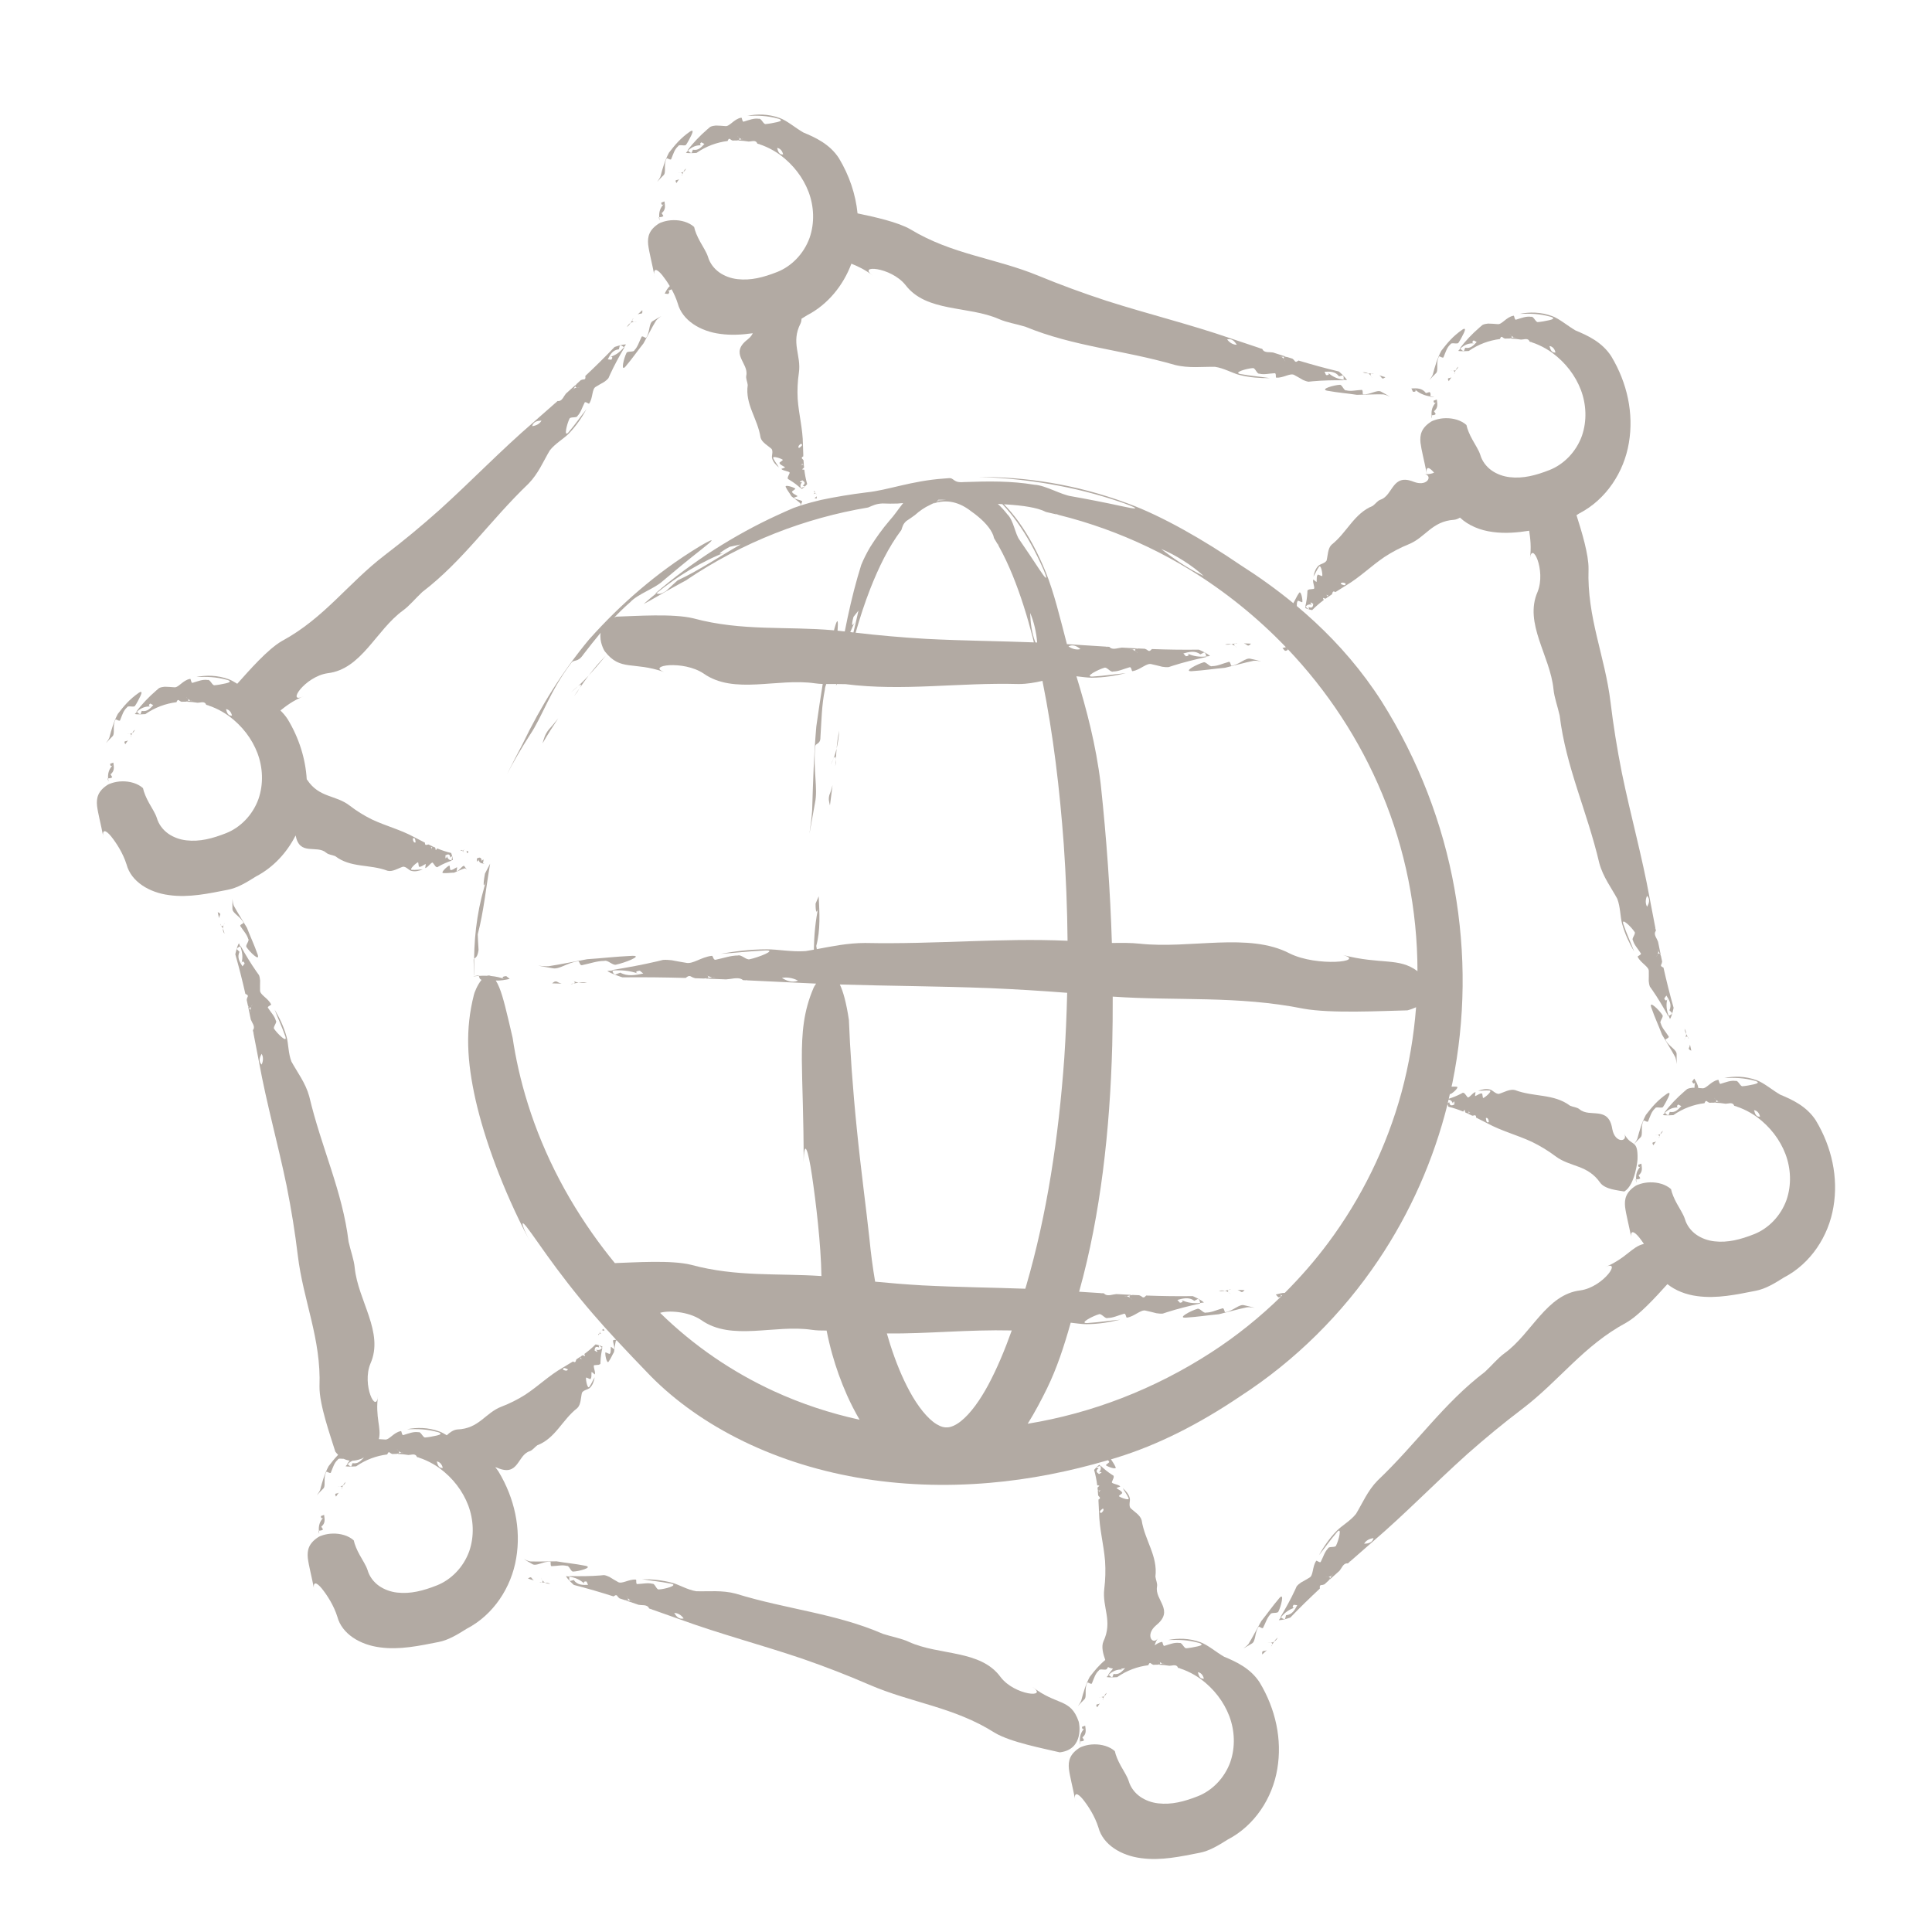<?xml version="1.0" encoding="utf-8"?>
<!-- Generator: Adobe Illustrator 15.0.0, SVG Export Plug-In  -->
<!DOCTYPE svg PUBLIC "-//W3C//DTD SVG 1.1//EN" "http://www.w3.org/Graphics/SVG/1.1/DTD/svg11.dtd">
<svg version="1.1"
	 xmlns="http://www.w3.org/2000/svg" xmlns:xlink="http://www.w3.org/1999/xlink" xmlns:a="http://ns.adobe.com/AdobeSVGViewerExtensions/3.0/"
	 x="0px" y="0px" width="330px" height="330px" viewBox="-16.545 -19.557 330 330"
	 overflow="visible" enable-background="new -16.545 -19.557 330 330" xml:space="preserve">
<defs>
</defs>
<path fill="#B2AAA3" d="M98.992,11.715c0.14-0.228,0.299-0.446,0.46-0.66c-0.13,0.076-0.292,0.131-0.511,0.162
	C98.754,11.313,98.893,11.508,98.992,11.715z"/>
<polygon fill="#B2AAA3" points="100.01,10.37 100.016,10.222 99.916,10.477 "/>
<path fill="#B2AAA3" d="M100.625,9.241c-0.213,0.145-0.34,0.356-0.447,0.567C100.37,9.702,100.516,9.522,100.625,9.241z"/>
<path fill="#B2AAA3" d="M100.178,9.808c-0.139,0.083-0.296,0.132-0.468,0.151c0.167,0.018,0.31,0.078,0.308,0.256l-0.001,0.007
	C100.067,10.085,100.114,9.944,100.178,9.808z"/>
<path fill="#B2AAA3" d="M99.267,9.963c0.149,0.012,0.3,0.012,0.443-0.004C99.549,9.942,99.359,9.972,99.267,9.963z"/>
<path fill="#B2AAA3" d="M97.314,7.519c0.036-0.21,0.745,0.44,0.808,0.04c0.331-0.786,0.546-1.612,1.156-2.134
	c0.141-0.417,1.25,0.074,1.39-0.297c0.248-0.351,0.644-1.089,0.903-1.639c0.255-0.55,0.323-0.943-0.253-0.579
	c-1.672,1.169-2.519,2.227-3.603,3.619c-0.694,1.313-1.088,2.675-1.439,4.033c-0.133,0.362-0.368,0.64-0.571,0.947
	c0.328-0.37,0.676-0.728,1.06-1.108C97.321,9.958,96.733,8.577,97.314,7.519z"/>
<path fill="#B2AAA3" d="M96.949,14.844l-0.537,0.198c-0.034,0.416,0.229,0.503,0.5,0.201c-0.735,0.672-0.924,1.495-0.854,2.306
	c0.263-0.041,0.56-0.021,0.701-0.232l-0.289-0.465C97.22,16.255,97.04,15.59,96.949,14.844z"/>
<path fill="#B2AAA3" d="M96.101,18.042l0.023-0.017c-0.027-0.159-0.05-0.319-0.067-0.477l-0.083,0.014L96.101,18.042z"/>
<path fill="#B2AAA3" d="M95.302,27.834c-0.235-0.894-0.093-1.271,0.162-1.276c0.258-0.005,0.659,0.34,1.101,0.878
	c0.401,0.501,0.859,1.146,1.298,1.879c-0.378,0.331-0.625,0.803-0.869,1.278l0.61,0.062c0.307-0.392,0.156-0.62-0.301-0.454
	c0.322-0.089,0.605-0.209,0.87-0.345c0.402,0.735,0.771,1.54,1.036,2.385c0.786,2.962,3.916,4.807,7.273,5.233
	c1.866,0.26,3.728,0.144,5.557-0.111c-0.153,0.335-0.426,0.697-0.877,1.057c-3.182,2.437,0.21,3.997-0.232,6.162
	c-0.111,0.542,0.175,1.019,0.245,1.618c-0.484,3.306,1.7,5.742,2.189,8.977c0.213,0.837,1.256,1.366,1.901,1.959
	c0.285,0.478-0.04,1.14,0.063,1.56c0.167,0.658,0.632,1.148,1.173,1.593c-0.317-0.567-0.675-0.951-0.979-1.595
	c-0.167-0.438,1.272,0.025,1.608,0.261c0.24,0.078-0.748,0.529-0.506,0.607c0.069,0.278,0.549,0.433,0.885,0.669
	c0.239,0.078-0.698,0.288-0.579,0.328c0.31,0.356,1.583,0.382,1.391,0.705c-0.091,0.231-0.192,0.444-0.293,0.653
	c-0.025,0.122-0.04,0.242,0.024,0.349l0.288,0.166c0.678,0.405,1.32,0.905,1.861,1.384l0.081-0.028
	c-0.176-0.313-0.17-0.663,0.313-1.149c-0.17,0.201-0.434,0.245-0.53,0.085l0.435-0.245c0.335,0.237,0.671,0.473,0.067,0.919
	l0.36,0.116c-0.106,0.126-0.4,0.192-0.645,0.272c0.033,0.062,0.076,0.122,0.122,0.181c0.43-0.252,0.922-0.838,0.922-0.838
	c-0.243-0.842-0.391-1.653-0.489-2.457c-0.197-0.017-0.418-0.008-0.328-0.115c0.147-0.1,0.235-0.187,0.289-0.264l-0.034-0.353
	l-0.102-0.103l-0.006-0.002c-0.121-0.039-0.26,0.015-0.389,0.088c-0.088,0.068-0.194,0.136-0.309,0.201
	c0.073-0.041,0.184-0.13,0.309-0.201c0.105-0.083,0.185-0.165,0.22-0.248c-0.036-0.04-0.065-0.082-0.087-0.126
	c0.026,0.03,0.058,0.06,0.09,0.09c-0.003,0.012,0.003,0.024-0.003,0.037c0.042,0.045,0.09,0.086,0.138,0.128
	c0,0.001,0.001,0.001,0.001,0.002v0c0.012,0.011,0.023,0.022,0.035,0.033l0.098,0.035l-0.055-0.811
	c-0.039-0.054-0.073-0.106-0.116-0.145c-0.17-0.158-0.34-0.315,0.084-0.54l-0.005-0.146l-0.077,0.047
	c0.023-0.028,0.049-0.053,0.076-0.074l-0.022-0.619l-0.042-1.229c-0.022-2.7-0.698-5.033-0.899-7.792
	c-0.078-1.501-0.011-2.979,0.209-4.464c0.436-2.963-1.409-5.125,0.287-8.42c0.113-0.247,0.156-0.52,0.169-0.802
	c0.309-0.187,0.62-0.38,0.936-0.579c3.563-1.847,6.191-5.108,7.575-8.816c1.054,0.421,2.286,0.98,3.752,2.081
	c-2.99-1.977,2.983-1.568,5.485,1.557c3.574,4.701,10.698,3.501,15.998,5.829c1.325,0.583,2.835,0.799,4.471,1.293
	c8.263,3.406,16.613,3.946,25.557,6.532c2.392,0.603,4.711,0.279,6.844,0.323c1.51,0.217,2.963,1.076,4.158,1.381
	c1.88,0.474,3.58,0.562,5.233,0.55c-1.774-0.273-3.103-0.348-5.067-0.703c-1.301-0.272,1.2-0.963,2.12-1.007
	c0.418-0.115,0.726,1.064,1.145,0.949c0.793,0.202,1.628-0.028,2.547-0.073c0.418-0.114,0.137,0.806,0.346,0.75
	c1.215,0.087,2.415-0.877,3.091-0.432c0.527,0.283,0.999,0.557,1.457,0.827c0.301,0.131,0.601,0.252,0.94,0.301l0.691-0.072
	c1.668-0.154,3.556-0.194,5.296-0.174l-0.001-0.088c-0.981-0.151-1.894-0.476-2.743-1.296c0.378,0.315,0.258,0.56-0.246,0.489
	l-0.257-0.561c0.921-0.042,1.84-0.087,2.477,0.791l0.627-0.172c0.237,0.198,0.15,0.487,0.143,0.75
	c0.191,0.031,0.388,0.053,0.585,0.071c-0.28-0.565-1.385-1.483-1.385-1.483c-2.43-0.583-4.696-1.212-6.896-1.874
	c-0.218,0.138-0.392,0.317-0.594,0.149c-0.132-0.207-0.281-0.354-0.438-0.466l-0.958-0.298l-0.361-0.015l-0.011,0.002
	c-0.209,0.059-0.191,0.216-0.114,0.382c0.101,0.13,0.187,0.276,0.254,0.424c-0.043-0.094-0.178-0.262-0.254-0.424
	c-0.123-0.157-0.27-0.294-0.455-0.398c-0.136-0.008-0.272-0.025-0.409-0.048c0.103,0.007,0.209,0.01,0.315,0.013
	c0.029,0.014,0.066,0.02,0.094,0.036l0.461,0.011c0.001,0,0.003,0,0.004,0l-0.001,0l0.116,0.003l0.18-0.044l-2.183-0.701
	c-0.176-0.02-0.344-0.041-0.483-0.043c-0.567-0.013-1.132-0.025-1.346-0.561l-0.39-0.13l0.056,0.103
	c-0.052-0.043-0.094-0.086-0.127-0.126l-1.646-0.55l-3.271-1.094c-7.121-2.458-13.855-4.073-21.29-6.445
	c-4.019-1.317-7.843-2.723-11.555-4.255c-7.403-3.054-14.729-3.605-21.887-7.941c-2.153-1.234-6.04-2.096-9.026-2.719
	c-0.324-3.258-1.406-6.48-3.184-9.43c-1.561-2.41-4.017-3.537-6.076-4.389c-1.389-0.801-2.731-1.985-4.004-2.461
	c-1.985-0.73-3.88-0.714-5.55-0.387c1.855-0.047,3.288-0.056,5.36,0.516c0.679,0.235,0.324,0.422-0.288,0.564
	c-0.618,0.147-1.479,0.295-1.93,0.325c-0.398,0.123-0.76-1.047-1.193-0.896c-0.832-0.136-1.644,0.211-2.506,0.464
	c-0.369,0.207-0.32-0.757-0.513-0.648c-1.247,0.225-1.985,1.571-2.72,1.43c-0.569-0.05-1.095-0.078-1.615-0.09
	c-0.318,0.035-0.636,0.078-0.939,0.226c-0.17,0.145-0.349,0.283-0.516,0.439c-1.23,1.063-2.444,2.323-3.356,3.567l0.068,0.055
	c0.62-0.603,1.415-1.01,2.454-0.898c-0.43-0.014-0.527-0.267-0.159-0.52l0.512,0.276c-0.56,0.573-0.998,1.158-1.971,0.985
	l-0.199,0.538c-0.265,0.034-0.439-0.208-0.636-0.381c-0.122,0.118-0.239,0.244-0.352,0.375c0.589,0.123,1.803,0.005,1.8,0.017
	c1.653-1.153,3.495-1.812,5.316-2.036c0.106-0.207,0.173-0.448,0.382-0.359c0.169,0.147,0.326,0.233,0.475,0.285
	c0.267-0.02,0.535-0.013,0.798-0.018l0.278-0.084l0.007-0.005c0.147-0.113,0.101-0.259,0-0.398c-0.11-0.099-0.214-0.217-0.306-0.339
	c0.059,0.077,0.209,0.204,0.306,0.339c0.134,0.118,0.278,0.211,0.444,0.261c0.103-0.022,0.21-0.037,0.318-0.045
	c-0.079,0.016-0.16,0.037-0.239,0.059c-0.025-0.007-0.055-0.004-0.079-0.013l-0.358,0.113c-0.001,0-0.003,0-0.004,0.001
	c0,0,0,0,0.001,0l-0.089,0.028l-0.126,0.09c0.608,0.019,1.21,0.074,1.801,0.179l0.383-0.039c0.446-0.082,0.914-0.122,1.083,0.381
	l0.303,0.1l-0.041-0.098c0.04,0.039,0.072,0.079,0.096,0.115c0.425,0.136,0.842,0.3,1.249,0.487c0.794,0.36,1.553,0.799,2.271,1.315
	c2.28,1.696,3.945,3.881,4.884,6.342c0.922,2.451,1.066,5.252,0.172,7.839c-1.006,2.789-3.145,4.891-5.518,5.828
	c-2.337,0.923-4.522,1.496-6.797,1.23c-1.114-0.126-2.19-0.509-3.102-1.146c-0.904-0.644-1.629-1.576-1.95-2.696
	c-0.273-0.826-0.841-1.653-1.326-2.546c-0.494-0.88-0.89-1.828-1.03-2.527c-0.904-0.823-2.297-1.193-3.567-1.159
	c-1.258,0.013-2.334,0.482-2.448,0.573c-1.709,1.094-1.965,2.272-1.832,3.615C94.339,23.609,94.78,25.14,95.302,27.834z
	 M194.709,39.324c-0.572,0.03-1.215-0.312-1.65-0.906C193.845,38.201,194.323,38.729,194.709,39.324z M116.195,5.715
	c0.468,0.041,0.903,0.475,1.021,1.11C116.544,6.877,116.36,6.337,116.195,5.715z M120.239,56.238c0.452,0.146,0.12,0.44-0.305,0.731
	C119.723,56.823,119.831,56.542,120.239,56.238z"/>
<path fill="#B2AAA3" d="M230.915,45.549c0.141-0.227,0.299-0.445,0.46-0.66c-0.13,0.076-0.292,0.131-0.512,0.161
	C230.677,45.147,230.815,45.342,230.915,45.549z"/>
<polygon fill="#B2AAA3" points="231.933,44.204 231.939,44.056 231.839,44.311 "/>
<path fill="#B2AAA3" d="M232.547,43.075c-0.212,0.145-0.34,0.356-0.446,0.567C232.292,43.536,232.439,43.356,232.547,43.075z"/>
<path fill="#B2AAA3" d="M232.101,43.642c-0.139,0.083-0.297,0.132-0.468,0.151c0.168,0.018,0.31,0.078,0.308,0.256l-0.001,0.006
	C231.99,43.919,232.037,43.778,232.101,43.642z"/>
<path fill="#B2AAA3" d="M231.19,43.797c0.148,0.012,0.3,0.012,0.442-0.004C231.472,43.776,231.281,43.806,231.19,43.797z"/>
<path fill="#B2AAA3" d="M229.237,41.353c0.036-0.21,0.745,0.44,0.808,0.04c0.331-0.786,0.547-1.612,1.156-2.135
	c0.141-0.416,1.249,0.075,1.39-0.296c0.247-0.351,0.643-1.089,0.903-1.639c0.255-0.55,0.322-0.943-0.253-0.58
	c-1.672,1.17-2.519,2.227-3.603,3.619c-0.694,1.313-1.089,2.675-1.439,4.033c-0.134,0.361-0.369,0.64-0.571,0.947
	c0.327-0.37,0.676-0.728,1.06-1.108C229.244,43.792,228.656,42.411,229.237,41.353z"/>
<path fill="#B2AAA3" d="M228.872,48.678l-0.537,0.198c-0.034,0.416,0.229,0.504,0.5,0.201c-0.735,0.672-0.924,1.495-0.854,2.306
	c0.263-0.041,0.56-0.021,0.701-0.232l-0.288-0.465C229.143,50.089,228.963,49.424,228.872,48.678z"/>
<path fill="#B2AAA3" d="M228.023,51.876l0.023-0.017c-0.026-0.159-0.05-0.319-0.066-0.477l-0.084,0.014L228.023,51.876z"/>
<path fill="#B2AAA3" d="M265.855,176.07c0.141-0.228,0.299-0.446,0.46-0.66c-0.13,0.076-0.292,0.131-0.512,0.162
	C265.617,175.668,265.756,175.862,265.855,176.07z"/>
<polygon fill="#B2AAA3" points="266.873,174.725 266.88,174.577 266.779,174.831 "/>
<path fill="#B2AAA3" d="M267.487,173.596c-0.213,0.145-0.34,0.356-0.446,0.567C267.232,174.057,267.38,173.876,267.487,173.596z"/>
<path fill="#B2AAA3" d="M267.041,174.163c-0.139,0.083-0.297,0.132-0.468,0.151c0.168,0.018,0.31,0.079,0.308,0.257l-0.001,0.006
	C266.93,174.439,266.978,174.299,267.041,174.163z"/>
<path fill="#B2AAA3" d="M266.13,174.318c0.149,0.012,0.301,0.012,0.443-0.004C266.412,174.296,266.222,174.326,266.13,174.318z"/>
<path fill="#B2AAA3" d="M268.434,167.843c0.256-0.55,0.323-0.943-0.252-0.579c-1.672,1.169-2.519,2.227-3.604,3.619
	c-0.693,1.313-1.088,2.675-1.439,4.033c-0.133,0.36-0.366,0.638-0.568,0.943c-0.448-0.397-1.096-0.538-1.74-1.873
	c0.885,1.473-1.514,1.917-1.99-0.722c-0.64-3.996-3.801-1.854-5.577-3.338c-0.444-0.373-1.03-0.368-1.619-0.612
	c-2.81-2.103-6.167-1.451-9.404-2.675c-0.882-0.242-1.899,0.392-2.773,0.648c-0.586,0.004-1.033-0.615-1.474-0.739
	c-0.693-0.19-1.38-0.037-2.066,0.206c0.686,0.013,1.222-0.101,1.971-0.037c0.489,0.079-0.669,1.089-1.057,1.26
	c-0.193,0.168-0.11-0.917-0.304-0.748c-0.292-0.083-0.679,0.255-1.066,0.425c-0.193,0.168,0.087-0.751-0.01-0.668
	c-0.486,0.087-1.155,1.177-1.355,0.846c-0.168-0.196-0.313-0.393-0.455-0.587c-0.101-0.083-0.203-0.158-0.335-0.156l-0.299,0.165
	c-0.679,0.359-1.416,0.644-2.101,0.864c0.068-0.286,0.132-0.573,0.197-0.86c0.021,0.069,0.052,0.104,0.098,0.063
	c0.389-0.169,1.546-1.18,1.058-1.259c-0.325-0.029-0.606-0.021-0.881-0.006c0.048-0.225,0.107-0.446,0.153-0.67
	c2.196-10.813,2.328-22.059,0.346-33.152c-1.984-11.09-6.145-21.999-12.439-31.991c-3.376-5.275-7.277-9.731-11.377-13.544
	c-1.026-0.953-2.064-1.866-3.114-2.744c0.008-0.34-0.01-0.68,0.16-0.841c-0.048-0.251,0.84,0.377,0.793,0.126
	c0.051-0.418-0.23-1.924-0.546-1.549c-0.436,0.605-0.605,1.121-0.963,1.699c-0.006,0.032-0.01,0.066-0.016,0.098
	c-2.972-2.44-6.022-4.606-9.107-6.572c-6.247-4.26-13.318-8.326-19.142-10.464c-9.128-3.392-17.562-4.53-25.491-4.557
	c4.434,0.162,8.27,0.567,12.195,1.242c3.921,0.688,7.944,1.639,12.651,3.275c3.118,1.159,1.92,1.012-0.56,0.465
	c-2.483-0.551-6.292-1.287-8.423-1.658c-1.829-0.253-4.468-1.889-6.361-1.979c-4.003-0.662-7.762-0.609-12.077-0.456
	c-1.848,0.179-1.627-0.77-2.56-0.665c-0.256,0.011-0.494,0.04-0.744,0.057c-0.014,0.001-0.024-0.003-0.039,0
	c-0.018,0.001-0.032,0.006-0.049,0.007c-5.523,0.382-9.653,2.012-13.171,2.359c-2.818,0.346-5.355,0.775-7.812,1.291
	c-1.173,0.279-2.335,0.588-3.518,0.969c0.098-0.199,0.193-0.4,0.278-0.62c0.194-0.322-1.078-0.348-1.389-0.704
	c-0.12-0.04,0.817-0.25,0.578-0.327c-0.334-0.236-0.815-0.391-0.885-0.67c-0.241-0.077,0.747-0.528,0.507-0.605
	c-0.335-0.237-1.774-0.7-1.608-0.262c0.302,0.646,0.662,1.027,0.98,1.595c0.495,0.405,1.055,0.773,1.516,1.198
	c0.073,0.122,0.042,0.261,0.013,0.399c-0.37,0.119-0.742,0.245-1.117,0.38c-0.96,0.41-1.949,0.846-2.926,1.302
	c-7.036,3.23-14.573,7.968-20.72,13.309l0.139,0c3.695-2.976,7.682-5.449,12.287-7.221c-1.964,0.819-1.875,0.454,0.25-0.733
	c0.625-0.145,1.253-0.282,1.872-0.406c-3.669,2.096-7.093,4.438-10.757,6.139c-0.001,0-1.355,1.209-1.997,1.833
	c-1.143,0.69-1.276,0.42-1.655,0.387c-0.725,0.579-1.436,1.189-2.14,1.81c0.911-0.451,2.676-1.512,4.246-2.393
	c1.565-0.89,2.93-1.61,2.929-1.612c9.799-6.639,20.458-10.684,31.154-12.475c0.791-0.326,1.337-0.641,2.468-0.69
	c0.865,0.042,1.728,0.04,2.576,0.014c0.316-0.032,0.632-0.054,0.948-0.083c-0.878,1.108-1.537,2.121-2.285,2.932
	c-1.354,1.58-2.406,3.094-3.358,4.597c-0.565,0.971-1.081,1.953-1.521,3.04c-0.22,0.697-0.437,1.418-0.641,2.14
	c-0.829,2.902-1.55,6.047-2.17,9.224c-0.412-0.05-0.822-0.095-1.231-0.136c0.124-1.676,0.05-2.461-0.541-0.336
	c-0.024,0.097-0.044,0.183-0.068,0.279c-8.13-0.732-15.699,0.195-24.013-2.045c-3.451-0.85-9.855-0.39-13.182-0.29
	c-0.127,0.045-0.229,0.1-0.345,0.149c0.859-0.902,1.754-1.774,2.728-2.617c1.253-1.379,4.176-2.34,5.508-3.57
	c1.633-1.391,4.593-3.833,6.577-5.379c1.98-1.544,2.843-2.373,0.001-0.728c-4.223,2.552-7.479,5.018-10.477,7.564
	c-2.988,2.56-5.721,5.217-8.651,8.494c-4.566,5.509-8.213,11.351-11.349,17.852c-0.92,1.797-1.821,3.454-2.668,5.16
	c1.162-2.199,2.438-4.395,3.953-6.759c2.06-3.042,3.426-7.497,6.987-12.196c0.514-0.782,1.099-0.005,2.125-1.519
	c1.004-1.3,1.967-2.528,2.945-3.698c-0.256,1.54,0.603,3.055,0.728,3.193c2.681,3.436,4.8,1.653,10.119,3.507
	c-3.013-1.123,3.273-2.061,6.743,0.263c5.195,3.665,12.605,0.734,19.015,1.671c0.434,0.064,0.877,0.095,1.329,0.113
	c-0.392,2.331-0.721,4.642-1.096,7.265c-0.416,4.829-0.561,9.472-0.712,14.389c-0.093,1.371-0.285,2.642-0.46,3.924l0.946-5.26
	c0.533-2.471-0.336-5.639,0.035-9.603c-0.011-0.638,0.913-0.346,0.894-1.602c0.191-2.911,0.211-5.444,0.757-8.128
	c0.009-0.305,0.102-0.634,0.236-0.975c0.556,0.006,1.124,0.004,1.714,0c-0.015,0.093-0.034,0.184-0.049,0.277
	c0.048-0.081,0.099-0.175,0.153-0.277c0.479-0.002,0.968,0,1.475,0.019c9.932,1.247,19.159-0.305,29.603-0.021
	c1.423-0.005,2.756-0.244,4.033-0.54c1.872,9.294,2.948,18.546,3.637,27.87c0.379,5.452,0.6,10.947,0.654,16.522
	c-11.428-0.508-22.401,0.624-34.605,0.378c-2.979,0.008-5.667,0.576-8.229,1.053l-0.089-0.55c0.736-2.725,0.552-5.593,0.415-8.478
	l-0.534,1.254c-0.011,1.648,0.252,1.847,0.517,0.396c-0.549,2.542-0.769,5.001-0.809,7.47c-0.476,0.086-0.949,0.169-1.417,0.242
	c-2.293,0.165-4.744-0.306-6.609-0.305c-2.933,0.008-5.457,0.345-7.873,0.767c2.702-0.176,4.675-0.434,7.686-0.578
	c2.008-0.059-1.396,1.231-2.726,1.502c-0.569,0.215-1.463-0.851-2.033-0.635c-1.238,0.001-2.375,0.432-3.704,0.703
	c-0.569,0.214-0.503-0.747-0.788-0.64c-1.812,0.218-3.208,1.45-4.365,1.187c-0.879-0.143-1.672-0.291-2.445-0.438
	c-0.489-0.053-0.975-0.096-1.491-0.058l-0.985,0.241c-2.385,0.563-5.135,1.071-7.692,1.484l0.035,0.085
	c1.495-0.098,2.954-0.01,4.506,0.574c-0.672-0.212-0.588-0.479,0.177-0.535l0.586,0.479c-1.333,0.27-2.663,0.542-3.925-0.15
	l-0.853,0.323c-0.422-0.133-0.403-0.434-0.491-0.691c-0.292,0.018-0.587,0.045-0.883,0.076c0.623,0.478,2.585,1.093,2.585,1.093
	c3.778-0.039,7.334,0.008,10.806,0.102c0.267-0.188,0.454-0.404,0.813-0.292c0.271,0.167,0.544,0.272,0.815,0.342l1.516,0.05
	l0.535-0.075l0.015-0.005c0.285-0.109,0.2-0.257,0.024-0.398c-0.134-0.069-0.246-0.155-0.362-0.237
	c0.115,0.07,0.254,0.151,0.362,0.237c0.239,0.122,0.505,0.218,0.817,0.272c0.203-0.026,0.412-0.044,0.623-0.055
	c-0.155,0.018-0.312,0.042-0.471,0.066c-0.049-0.006-0.105-0.003-0.152-0.012l-0.68,0.104c-0.002,0-0.004,0-0.006,0h0.002
	l-0.171,0.026l-0.246,0.087l3.46,0.137c0.265-0.025,0.519-0.046,0.725-0.079c0.835-0.128,1.667-0.257,2.182,0.209l0.619,0.03
	l-0.119-0.086c0.092,0.029,0.169,0.061,0.232,0.091l2.618,0.124l5.202,0.247c1.32,0.071,2.625,0.13,3.925,0.184
	c-0.232,0.333-0.39,0.62-0.428,0.725c-1.721,4.015-2.021,7.632-2.006,12.272c0.035,4.437,0.317,9.795,0.312,17.511
	c0.057-4.209,0.767-2.166,1.414,2.218c0.681,4.616,1.539,11.776,1.623,17.225c-7.481-0.501-14.55,0.174-22.266-1.92
	c-3.404-0.844-9.701-0.396-13.02-0.292c-0.632-0.774-1.267-1.572-1.898-2.402c-2.705-3.546-5.337-7.587-7.562-11.833
	c-2.232-4.24-4.054-8.674-5.368-12.869c-1.328-4.192-2.151-8.136-2.63-11.365c-0.992-4.278-1.614-7.001-2.285-8.615
	c-0.2-0.497-0.4-0.877-0.6-1.18c0.786,0.047,1.586-0.112,2.386-0.274l-0.59-0.479c-0.761,0.055-0.849,0.323-0.173,0.533
	c-0.828-0.312-1.631-0.476-2.428-0.552c-0.18-0.079-0.359-0.105-0.536-0.078c-0.049,0.007-0.097,0.024-0.146,0.038
	c-0.466-0.016-0.932-0.014-1.4,0.017c0.09,0.252,0.083,0.539,0.464,0.677c-0.736,0.877-1.255,2.259-1.314,2.576
	c-1.491,5.88-1.191,11.326,0.311,18.013c0.77,3.349,1.876,7.021,3.46,11.235c1.428,3.768,3.24,7.979,5.731,12.716
	c-1.218-2.375-1.387-3.239-0.984-2.884c0.511,0.417,1.923,2.534,3.986,5.412c2.061,2.88,4.816,6.492,7.861,10.015
	c1.284,1.5,2.618,2.97,3.943,4.399c-0.133,0.011-0.264,0.017-0.402,0.037c-0.378-0.011,0.217,1.115,0.055,1.563
	c0.023,0.124-0.616-0.592-0.568-0.345c-0.045,0.409,0.052,0.906-0.16,1.105c0.049,0.249-0.828-0.392-0.779-0.145
	c-0.046,0.41,0.246,1.897,0.55,1.536c0.421-0.583,0.583-1.086,0.927-1.645c0.116-0.632,0.168-1.304,0.318-1.917
	c0.031-0.054,0.08-0.084,0.129-0.114c1.777,1.916,3.535,3.747,5.121,5.394c3.995,4.238,9.252,8.164,15.398,11.296
	c6.141,3.143,13.164,5.473,20.53,6.761c7.371,1.301,15.053,1.562,22.581,0.919c6.987-0.588,13.83-1.978,20.304-3.878
	c0.09,0.077,0.165,0.158,0.188,0.255c0.243,0.086-0.741,0.552-0.499,0.638c0.34,0.258,1.792,0.774,1.619,0.305
	c-0.247-0.545-0.526-0.919-0.794-1.349c0.338-0.102,0.68-0.197,1.016-0.301c6.927-2.142,13.896-5.631,21.075-10.475
	c9.433-6.113,17.439-14.1,23.586-23.254c5.457-8.115,9.444-17.158,11.81-26.636c0.077,0.252,0.153,0.442,0.153,0.442
	c0.9,0.218,1.726,0.503,2.518,0.828c0.115-0.162,0.219-0.358,0.272-0.226c0.018,0.179,0.053,0.299,0.098,0.384l0.344,0.151
	l0.146-0.036l0.005-0.003c0.097-0.085,0.118-0.233,0.115-0.381c-0.019-0.111-0.027-0.238-0.029-0.37
	c0.001,0.084,0.027,0.226,0.029,0.37c0.023,0.133,0.06,0.243,0.117,0.316c0.056-0.011,0.11-0.015,0.163-0.011
	c-0.042,0.007-0.086,0.02-0.13,0.033c-0.01-0.01-0.024-0.011-0.033-0.022c-0.063,0.014-0.126,0.035-0.189,0.055h-0.001l0,0
	c-0.016,0.005-0.031,0.009-0.047,0.014l-0.082,0.067l0.777,0.366c0.069-0.006,0.135-0.009,0.192-0.026
	c0.232-0.067,0.464-0.134,0.457,0.348l0.138,0.07l-0.005-0.091c0.014,0.034,0.023,0.069,0.03,0.103l0.582,0.295l1.158,0.589
	c2.506,1.355,5.004,1.958,7.655,3.188c1.427,0.698,2.758,1.507,4.02,2.454c2.518,1.886,5.449,1.389,7.636,4.536
	c0.861,1.131,3.022,1.271,4.105,1.479c1.854-1.126,2.257-5.297,2.255-5.54c0.045-1.683-0.195-2.22-0.584-2.564
	c0.327-0.369,0.675-0.727,1.058-1.106c0.557-0.441-0.031-1.822,0.55-2.88c0.036-0.21,0.745,0.441,0.808,0.04
	c0.331-0.786,0.547-1.612,1.155-2.134c0.142-0.417,1.25,0.074,1.391-0.296C267.778,169.131,268.174,168.393,268.434,167.843z
	 M117.01,147.477c0.827-0.171,1.896,0,2.758,0.468C118.698,148.35,117.798,147.958,117.01,147.477z M189.061,78.829
	c-3.021-1.433-5.267-3.087-7.266-4.614C184.195,75.194,187.055,76.991,189.061,78.829z M162.115,67.891
	c0.62,0.135,1.25,0.28,1.875,0.436l-0.343-0.166c0.273,0.092,0.501,0.172,0.685,0.249c2.623,0.652,5.221,1.441,7.781,2.364
	c4.993,1.801,9.854,4.113,14.526,6.955c6.116,3.75,11.624,8.223,16.457,13.255c-0.195,0.046-0.392,0.098-0.588,0.151l0.438,0.479
	c0.564-0.055,0.63-0.323,0.129-0.533c0.064,0.033,0.127,0.049,0.191,0.079c6.933,7.261,12.453,15.689,16.271,24.876
	c3.928,9.447,6.024,19.759,6.035,30.287c-3.223-2.399-6.173-1.06-12.74-2.758c4.061,1.124-4.41,2.061-9.085-0.263
	c-7.001-3.665-16.986-0.734-25.624-1.671c-1.499-0.164-3.071-0.134-4.751-0.125c-0.274-8.817-0.904-17.793-1.901-27.097
	c-0.821-6.8-2.426-12.797-4.155-18.453c0.936,0.101,1.833,0.242,2.596,0.241c2.176-0.008,4.049-0.345,5.843-0.767
	c-2.005,0.176-3.469,0.434-5.704,0.578c-1.49,0.059,1.037-1.231,2.023-1.502c0.422-0.215,1.086,0.851,1.509,0.635
	c0.918-0.001,1.762-0.432,2.749-0.703c0.422-0.214,0.373,0.747,0.584,0.64c1.345-0.218,2.381-1.45,3.24-1.187
	c0.651,0.143,1.24,0.291,1.813,0.438c0.363,0.053,0.724,0.096,1.106,0.058l0.731-0.241c1.77-0.563,3.811-1.071,5.709-1.484
	l-0.026-0.085c-1.109,0.098-2.191,0.01-3.344-0.574c0.499,0.212,0.438,0.479-0.131,0.535l-0.436-0.479
	c0.989-0.27,1.977-0.542,2.913,0.15l0.633-0.323c0.313,0.133,0.299,0.434,0.364,0.691c0.217-0.018,0.436-0.045,0.655-0.076
	c-0.462-0.478-1.918-1.093-1.918-1.093c-2.804,0.039-5.443-0.008-8.02-0.102c-0.198,0.188-0.337,0.404-0.604,0.292
	c-0.201-0.167-0.404-0.272-0.605-0.342l-1.125-0.05l-0.396,0.075l-0.011,0.005c-0.211,0.109-0.148,0.257-0.018,0.398
	c0.146,0.102,0.279,0.221,0.394,0.348c-0.073-0.081-0.267-0.209-0.394-0.348c-0.178-0.122-0.375-0.218-0.606-0.272
	c-0.15,0.026-0.305,0.044-0.461,0.055c0.114-0.018,0.231-0.042,0.349-0.066c0.035,0.007,0.078,0.003,0.112,0.012l0.504-0.104
	c0.002,0,0.003,0,0.005,0h-0.001l0.127-0.026l0.183-0.087l-2.567-0.137c-0.197,0.025-0.385,0.046-0.538,0.079
	c-0.62,0.128-1.237,0.257-1.619-0.209l-0.459-0.03l0.088,0.086c-0.068-0.029-0.126-0.061-0.172-0.091l-1.942-0.124l-3.86-0.247
	c-0.301-0.022-0.596-0.037-0.896-0.057c-1.144-4.358-2.219-8.896-3.646-12.37c-1.283-3.137-2.776-6.009-4.671-8.624
	c-0.736-1.009-1.537-1.979-2.436-2.894l0.496,0.034C158.036,66.779,160.635,67.112,162.115,67.891z M165.956,90.846
	c0.794-0.406,1.462-0.013,2.046,0.468C167.389,91.485,166.596,91.314,165.956,90.846z M160.307,90.176
	c-0.692-1.812-0.833-3.494-0.895-5.039c0.624,1.424,1.073,3.325,1.195,5.052C160.507,90.186,160.406,90.18,160.307,90.176z
	 M143.654,65.928c-0.013-0.02-0.04-0.036-0.074-0.051c0.083-0.023,0.146-0.047,0.174-0.071c0.394-0.007,0.804-0.005,1.269,0.029
	c0.008,0,0.017,0,0.024,0c-0.005,0-0.011,0-0.016,0.001c-0.003,0-0.006-0.001-0.009-0.001c-0.006,0-0.011,0.002-0.018,0.003
	c-0.304,0.018-0.606,0.039-0.906,0.06l-0.407,0.02c0.038,0,0.077,0,0.115,0C143.757,65.922,143.705,65.924,143.654,65.928z
	 M154.661,66.56c0.943,0.98,1.751,1.981,2.495,3.011c1.729,2.424,3.151,5.013,4.554,8.197c0.888,2.139,0.307,1.493-0.678,0.004
	c-0.983-1.494-2.507-3.778-3.393-5.051c-0.804-1.031-1.043-3.405-2.115-4.42c-0.492-0.638-1.035-1.234-1.634-1.793L154.661,66.56z
	 M129.239,85.808l0.847-1.07c-0.287,1.257-0.547,2.51-0.861,3.733c-0.18-0.021-0.36-0.041-0.539-0.063
	c0.287-0.693,0.599-1.384,0.95-2.073C129.009,87.669,128.801,87.424,129.239,85.808z M141.648,89.567
	c-4.136-0.242-8.126-0.594-12.045-1.052c0.741-2.592,1.564-5.113,2.513-7.54c1.42-3.593,3.073-7.043,5.301-10.006
	c0.189-0.565,0.269-1.027,0.861-1.539c0.51-0.329,0.987-0.674,1.452-1.008c0.792-0.707,1.659-1.321,2.595-1.738
	c0.314-0.171,0.643-0.327,0.988-0.458l0.027-0.013c0.125-0.06,0.207-0.11,0.259-0.154c0.088-0.001,0.177-0.003,0.266-0.004
	c-0.023,0.006-0.046,0.014-0.069,0.021c-0.054,0.014-0.102,0.019-0.156,0.035c0.031-0.007,0.062-0.009,0.093-0.015
	c-0.139,0.043-0.282,0.077-0.419,0.13c-0.149,0.074-0.296,0.153-0.445,0.241c1.098-0.398,2.276-0.483,3.389-0.228
	c1.116,0.248,2.154,0.813,3.079,1.538c0.449,0.305,0.856,0.636,1.188,0.909c1.35,1.105,2.511,2.513,2.717,3.675
	c0.229,0.364,0.455,0.74,0.669,1.122l-0.057-0.26c0.076,0.182,0.135,0.337,0.175,0.468c0.901,1.604,1.682,3.292,2.389,5.02
	c1.373,3.377,2.473,6.916,3.425,10.579c0.073,0.293,0.135,0.585,0.207,0.878C154.01,89.93,148.093,89.9,141.648,89.567z
	 M152.523,149.223c4.516,0.196,8.901,0.463,13.213,0.8c-0.087,3.64-0.241,7.317-0.487,11.055
	c-0.977,13.665-2.955,26.771-6.514,38.992c-0.049,0.167-0.101,0.331-0.151,0.498c-5.776-0.215-11.46-0.256-17.631-0.577
	c-2.73-0.161-5.393-0.373-8.018-0.628c-0.412-2.415-0.737-4.874-0.977-7.367c-0.516-4.857-1.461-11.768-2.149-18.705
	c-0.708-6.931-1.183-13.868-1.354-18.621c-0.442-2.968-0.978-4.88-1.552-6.071C135.33,148.858,143.547,148.879,152.523,149.223z
	 M135.523,210.147c-0.205-0.64-0.398-1.288-0.585-1.939c6.972,0.07,13.842-0.685,21.331-0.513c-1.179,3.305-2.491,6.469-4.045,9.365
	c-1.348,2.487-2.972,4.823-4.666,6.151c-0.839,0.666-1.606,0.981-2.19,1.034c-0.59,0.053-1.163-0.073-1.944-0.542
	c-1.571-0.948-3.262-3.146-4.564-5.553C137.527,215.714,136.435,212.983,135.523,210.147z M115.649,218.071
	c-7.11-3.266-13.733-7.779-19.443-13.382c1.25-0.424,4.741-0.313,7.015,1.222c5.157,3.665,12.513,0.734,18.876,1.671
	c0.817,0.121,1.663,0.136,2.548,0.131c0.265,1.336,0.583,2.693,0.971,4.07c0.645,2.279,1.463,4.607,2.51,6.962
	c0.623,1.392,1.334,2.794,2.153,4.197C125.264,221.847,120.352,220.234,115.649,218.071z M210.356,192.681
	c-2.281,3.07-4.782,5.933-7.448,8.595c-0.509,0.002-1.023,0.141-1.539,0.282l0.435,0.479c0.561-0.055,0.625-0.323,0.128-0.533
	c0.176,0.09,0.349,0.148,0.521,0.216c-3.746,3.679-7.817,6.956-12.148,9.75c-9.725,6.287-20.386,10.372-31.307,12.159
	c1.265-2.033,2.321-4.049,3.294-6.025c1.689-3.464,2.915-7.197,4.049-11.234c0.962,0.101,1.886,0.252,2.669,0.251
	c2.16-0.008,4.02-0.345,5.8-0.767c-1.99,0.176-3.444,0.434-5.662,0.578c-1.479,0.059,1.029-1.231,2.008-1.502
	c0.419-0.215,1.078,0.851,1.498,0.635c0.912-0.001,1.749-0.432,2.729-0.703c0.419-0.214,0.371,0.747,0.581,0.64
	c1.334-0.218,2.363-1.45,3.215-1.187c0.647,0.143,1.232,0.291,1.802,0.438c0.36,0.053,0.718,0.096,1.098,0.058l0.727-0.241
	c1.757-0.563,3.783-1.071,5.667-1.484L188.446,203c-1.102,0.098-2.176,0.01-3.32-0.574c0.495,0.212,0.435,0.479-0.13,0.535
	l-0.432-0.479c0.981-0.27,1.961-0.542,2.892,0.15l0.628-0.323c0.312,0.133,0.297,0.434,0.362,0.691
	c0.215-0.018,0.432-0.045,0.65-0.076c-0.459-0.478-1.905-1.093-1.905-1.093c-2.783,0.039-5.402-0.008-7.96-0.102
	c-0.197,0.188-0.335,0.404-0.6,0.292c-0.199-0.167-0.401-0.272-0.601-0.342l-1.117-0.05l-0.394,0.075l-0.011,0.005
	c-0.21,0.109-0.147,0.257-0.018,0.398c0.145,0.102,0.277,0.221,0.391,0.348c-0.072-0.081-0.265-0.209-0.391-0.348
	c-0.177-0.122-0.372-0.218-0.602-0.272c-0.149,0.026-0.303,0.044-0.458,0.055c0.114-0.018,0.23-0.042,0.346-0.066
	c0.036,0.006,0.078,0.003,0.112,0.012l0.5-0.104c0.002,0,0.003-0.001,0.005-0.001h-0.001l0.126-0.026l0.182-0.087l-2.549-0.137
	c-0.195,0.025-0.382,0.046-0.534,0.079c-0.615,0.128-1.228,0.257-1.608-0.209l-0.456-0.03l0.088,0.086
	c-0.068-0.029-0.125-0.061-0.171-0.091l-1.928-0.124l-1.764-0.114c1.911-6.842,3.168-13.664,4.048-20.462
	c0.923-7.208,1.411-14.396,1.608-21.625c0.069-2.765,0.088-5.538,0.082-8.319c11.037,0.76,21.297-0.197,32.574,2.058
	c4.65,0.85,13.281,0.39,17.764,0.29c0.583-0.155,1.057-0.338,1.479-0.535c-0.374,4.857-1.185,9.733-2.492,14.567
	C220.265,176.468,215.946,185.163,210.356,192.681z M230.993,168.69l-0.261,0.227c0.054-0.217,0.098-0.437,0.15-0.655
	c0.331,0.04,0.613,0.237,0.799,0.84c-0.1-0.249-0.007-0.5,0.189-0.502l0.006,0.5C231.488,169.27,231.101,169.441,230.993,168.69z
	 M234.657,170.504C234.657,170.504,234.657,170.504,234.657,170.504S234.657,170.504,234.657,170.504z M237.252,171.416
	c0.242-0.109,0.447,0.128,0.521,0.636C237.409,172.37,237.305,171.932,237.252,171.416z"/>
<path fill="#B2AAA3" d="M263.812,179.198l-0.537,0.198c-0.034,0.416,0.229,0.503,0.5,0.201c-0.735,0.672-0.924,1.495-0.854,2.306
	c0.263-0.041,0.56-0.021,0.701-0.232l-0.288-0.465C264.083,180.61,263.903,179.945,263.812,179.198z"/>
<path fill="#B2AAA3" d="M262.965,182.397l0.022-0.017c-0.026-0.159-0.05-0.319-0.066-0.477l-0.084,0.014L262.965,182.397z"/>
<path fill="#B2AAA3" d="M293.605,171.808c-1.561-2.41-4.016-3.537-6.076-4.389c-1.389-0.801-2.73-1.985-4.004-2.461
	c-1.985-0.73-3.879-0.714-5.549-0.387c1.855-0.047,3.288-0.056,5.36,0.516c0.678,0.235,0.324,0.422-0.287,0.564
	c-0.619,0.146-1.479,0.294-1.93,0.325c-0.398,0.123-0.761-1.047-1.193-0.896c-0.832-0.136-1.645,0.211-2.507,0.464
	c-0.369,0.207-0.32-0.758-0.513-0.648c-1.247,0.226-1.985,1.571-2.721,1.43c-0.226-0.02-0.44-0.034-0.654-0.047
	c-0.048-0.573-0.364-1.086-0.687-1.599l-0.363,0.497c0.183,0.467,0.456,0.453,0.544-0.028c-0.104,0.387-0.136,0.748-0.142,1.099
	c-0.104-0.004-0.21-0.01-0.313-0.012c-0.317,0.035-0.636,0.078-0.939,0.226c-0.17,0.145-0.349,0.283-0.516,0.439
	c-1.23,1.063-2.444,2.323-3.356,3.567l0.068,0.055c0.62-0.603,1.414-1.01,2.453-0.898c-0.43-0.014-0.526-0.266-0.158-0.52
	l0.512,0.277c-0.56,0.573-0.998,1.157-1.971,0.984l-0.199,0.538c-0.266,0.034-0.439-0.208-0.637-0.381
	c-0.122,0.118-0.239,0.244-0.352,0.375c0.589,0.123,1.803,0.005,1.8,0.017c1.652-1.153,3.494-1.812,5.315-2.036
	c0.106-0.207,0.173-0.448,0.383-0.359c0.169,0.147,0.325,0.233,0.475,0.285c0.267-0.02,0.535-0.013,0.799-0.018l0.278-0.084
	l0.007-0.005c0.147-0.113,0.101-0.259,0-0.398c-0.109-0.099-0.214-0.217-0.306-0.339c0.059,0.077,0.209,0.204,0.306,0.339
	c0.135,0.118,0.278,0.211,0.444,0.261c0.104-0.022,0.211-0.037,0.318-0.045c-0.079,0.016-0.159,0.037-0.239,0.059
	c-0.025-0.007-0.055-0.004-0.079-0.013l-0.359,0.114c-0.001,0-0.002,0-0.003,0c0,0,0,0,0.001,0l-0.09,0.028l-0.127,0.09
	c0.608,0.019,1.21,0.074,1.802,0.179l0.383-0.039c0.446-0.082,0.914-0.122,1.084,0.381l0.304,0.1l-0.041-0.098
	c0.04,0.039,0.071,0.079,0.096,0.115c0.426,0.136,0.843,0.3,1.249,0.487c0.794,0.36,1.552,0.799,2.271,1.315
	c2.279,1.696,3.943,3.881,4.883,6.342c0.922,2.451,1.066,5.252,0.172,7.839c-1.006,2.789-3.143,4.891-5.516,5.829
	c-2.337,0.923-4.523,1.496-6.797,1.229c-1.114-0.126-2.19-0.509-3.102-1.146c-0.904-0.644-1.629-1.576-1.95-2.696
	c-0.272-0.826-0.841-1.653-1.326-2.546c-0.493-0.88-0.89-1.828-1.03-2.527c-0.904-0.823-2.297-1.193-3.567-1.159
	c-1.258,0.013-2.334,0.482-2.448,0.573c-1.709,1.094-1.965,2.272-1.832,3.615c0.172,1.378,0.613,2.909,1.135,5.603
	c-0.234-0.894-0.093-1.271,0.162-1.277c0.259-0.005,0.659,0.341,1.102,0.878c0.256,0.32,0.536,0.702,0.819,1.124
	c-2.111,0.474-2.952,2.445-6.757,4.026c3.191-1.559-0.135,3.348-4.071,3.907c-5.827,0.678-8.34,7.384-12.982,10.743
	c-1.161,0.839-2.099,2.023-3.339,3.173c-7.047,5.348-11.667,12.223-18.346,18.57c-1.71,1.741-2.585,3.892-3.685,5.695
	c-0.938,1.183-2.401,1.991-3.258,2.859c-1.345,1.37-2.267,2.78-3.079,4.202c1.118-1.381,1.844-2.479,3.127-3.982
	c0.883-0.976,0.232,1.516-0.188,2.325c-0.109,0.416-1.278,0.082-1.387,0.499c-0.568,0.577-0.786,1.408-1.205,2.218
	c-0.11,0.415-0.763-0.292-0.817-0.084c-0.68,0.996-0.446,2.512-1.166,2.865c-0.506,0.309-0.977,0.573-1.438,0.828
	c-0.263,0.19-0.517,0.386-0.728,0.653l-0.282,0.628c-0.697,1.506-1.603,3.142-2.485,4.622l0.076,0.044
	c0.619-0.765,1.353-1.381,2.482-1.692c-0.46,0.164-0.611-0.062-0.299-0.459l0.61,0.065c-0.421,0.81-0.84,1.619-1.913,1.72
	l-0.163,0.624c-0.289,0.103-0.494-0.118-0.718-0.258c-0.121,0.148-0.238,0.305-0.352,0.464c0.626,0.047,1.967-0.434,1.967-0.434
	c1.711-1.784,3.381-3.406,5.046-4.955c-0.011-0.256-0.078-0.495,0.167-0.583c0.243-0.009,0.444-0.062,0.618-0.139l0.733-0.67
	l0.193-0.302l0.003-0.011c0.054-0.208-0.091-0.273-0.272-0.291c-0.162,0.02-0.33,0.02-0.491,0.002
	c0.103,0.012,0.314-0.02,0.491-0.002c0.197-0.025,0.388-0.082,0.569-0.188c0.074-0.112,0.157-0.221,0.246-0.325
	c-0.058,0.084-0.112,0.173-0.168,0.263c-0.026,0.018-0.051,0.047-0.078,0.062l-0.233,0.382c-0.003,0.004-0.005,0.007-0.008,0.011
	l0.003-0.002l-0.062,0.1l-0.052,0.176l1.69-1.513c0.104-0.142,0.205-0.274,0.277-0.393c0.293-0.479,0.585-0.956,1.153-0.868
	l0.306-0.267l-0.116-0.006c0.062-0.021,0.121-0.036,0.171-0.044l1.293-1.131l2.57-2.246c5.661-4.851,10.403-9.798,16.147-14.96
	c3.134-2.772,6.248-5.335,9.416-7.736c6.314-4.791,10.436-10.783,17.733-14.714c2.215-1.263,5.017-4.333,7.062-6.603
	c1.371,1.095,3.181,1.805,5.08,2.046c3.411,0.475,6.815-0.288,10.012-0.911c1.633-0.308,3.16-1.226,4.809-2.266
	c4.576-2.372,7.639-7.068,8.459-12.061C297.472,181.593,296.357,176.375,293.605,171.808z M283.058,170.07
	c0.469,0.041,0.904,0.475,1.021,1.11C283.408,171.232,283.224,170.691,283.058,170.07z M216.465,244.125
	c0.259-0.505,0.872-0.882,1.602-0.953C217.862,243.955,217.169,244.097,216.465,244.125z"/>
<path fill="#B2AAA3" d="M170.855,272.07c0.14-0.228,0.299-0.445,0.46-0.66c-0.13,0.076-0.292,0.132-0.511,0.161
	C170.617,271.668,170.756,271.863,170.855,272.07z"/>
<polygon fill="#B2AAA3" points="171.873,270.725 171.879,270.577 171.779,270.832 "/>
<path fill="#B2AAA3" d="M172.488,269.596c-0.213,0.145-0.34,0.355-0.447,0.566C172.233,270.056,172.379,269.876,172.488,269.596z"/>
<path fill="#B2AAA3" d="M172.041,270.163c-0.139,0.083-0.296,0.133-0.468,0.151c0.167,0.018,0.31,0.078,0.308,0.256l-0.001,0.007
	C171.93,270.44,171.978,270.299,172.041,270.163z"/>
<path fill="#B2AAA3" d="M171.13,270.318c0.149,0.012,0.3,0.012,0.443-0.004C171.412,270.296,171.222,270.327,171.13,270.318z"/>
<path fill="#B2AAA3" d="M168.622,277.671l-0.289-0.466c0.75-0.596,0.57-1.261,0.479-2.008l-0.537,0.198
	c-0.034,0.416,0.229,0.504,0.5,0.201c-0.735,0.672-0.924,1.495-0.854,2.306C168.184,277.863,168.48,277.882,168.622,277.671z"/>
<path fill="#B2AAA3" d="M167.964,278.397l0.023-0.017c-0.027-0.159-0.05-0.319-0.067-0.478l-0.083,0.015L167.964,278.397z"/>
<path fill="#B2AAA3" d="M192.529,263.418c-1.388-0.801-2.73-1.985-4.004-2.461c-1.985-0.73-3.879-0.714-5.55-0.388
	c1.855-0.047,3.288-0.056,5.36,0.517c0.678,0.235,0.323,0.422-0.288,0.563c-0.618,0.147-1.479,0.295-1.93,0.325
	c-0.397,0.122-0.761-1.047-1.193-0.896c-0.831-0.136-1.645,0.211-2.506,0.465c-0.37,0.207-0.32-0.758-0.514-0.648
	c-0.467,0.084-0.861,0.325-1.212,0.587c0.082-0.361,0.246-0.788,0.618-1.334c-0.841,1.51-2.417-0.381-0.361-2.112
	c3.154-2.55-0.277-4.268,0.131-6.57c0.103-0.576-0.192-1.09-0.272-1.729c0.431-3.52-1.802-6.152-2.347-9.611
	c-0.228-0.897-1.283-1.478-1.94-2.12c-0.295-0.514,0.021-1.216-0.09-1.665c-0.179-0.705-0.653-1.234-1.205-1.718
	c0.329,0.61,0.694,1.025,1.01,1.718c0.175,0.47-1.278-0.048-1.619-0.305c-0.242-0.087,0.742-0.553,0.499-0.64
	c-0.074-0.298-0.559-0.471-0.899-0.728c-0.242-0.087,0.696-0.297,0.576-0.34c-0.317-0.386-1.596-0.433-1.408-0.773
	c0.087-0.246,0.186-0.472,0.284-0.692c0.023-0.131,0.037-0.258-0.03-0.373l-0.292-0.182c-0.687-0.442-1.34-0.986-1.891-1.505
	l-0.081,0.028c0.182,0.337,0.182,0.71-0.295,1.221c0.167-0.211,0.431-0.254,0.53-0.083l-0.432,0.254
	c-0.34-0.258-0.682-0.514-0.083-0.981l-0.363-0.13c0.104-0.133,0.398-0.199,0.643-0.28c-0.034-0.066-0.078-0.131-0.125-0.195
	c-0.428,0.263-0.912,0.881-0.912,0.881c0.258,0.901,0.42,1.77,0.531,2.629c0.198,0.02,0.42,0.014,0.332,0.127
	c-0.146,0.104-0.233,0.195-0.285,0.277l0.04,0.377l0.104,0.111l0.006,0.002c0.123,0.043,0.261-0.012,0.389-0.088
	c0.087-0.071,0.193-0.143,0.307-0.209c-0.072,0.042-0.183,0.136-0.307,0.209c-0.104,0.087-0.182,0.174-0.217,0.262
	c0.037,0.042,0.067,0.089,0.089,0.137c-0.026-0.033-0.059-0.065-0.092-0.098c0.003-0.013-0.003-0.026,0.002-0.039
	c-0.043-0.048-0.091-0.093-0.139-0.138c-0.001-0.001-0.002-0.002-0.003-0.004v0.001c-0.012-0.012-0.023-0.023-0.036-0.035
	L170.96,235l0.068,0.866c0.04,0.059,0.075,0.114,0.119,0.156c0.173,0.172,0.347,0.342-0.076,0.575l0.007,0.156l0.077-0.049
	c-0.023,0.029-0.049,0.055-0.075,0.077l0.033,0.66l0.063,1.312c0.067,2.881,0.784,5.38,1.032,8.326
	c0.103,1.604,0.061,3.178-0.136,4.76c-0.389,3.153,1.5,5.488-0.148,8.979c-0.385,0.916-0.044,2.142,0.32,3.163
	c-1.09,0.904-1.807,1.798-2.666,2.9c-0.694,1.313-1.088,2.676-1.439,4.033c-0.133,0.361-0.368,0.64-0.571,0.946
	c0.328-0.369,0.676-0.728,1.06-1.108c0.557-0.441-0.031-1.822,0.55-2.88c0.036-0.21,0.745,0.44,0.808,0.04
	c0.331-0.786,0.547-1.612,1.156-2.135c0.141-0.416,1.25,0.074,1.39-0.297c0.056-0.079,0.121-0.183,0.188-0.294
	c0.252,0.136,0.537,0.223,0.841,0.273c-0.285,0.334-0.556,0.671-0.803,1.007l0.068,0.055c0.62-0.603,1.415-1.01,2.454-0.897
	c-0.191-0.006-0.304-0.064-0.352-0.144c0.232-0.024,0.464-0.062,0.695-0.105l0.01,0.006c-0.56,0.572-0.998,1.157-1.971,0.984
	l-0.199,0.537c-0.265,0.034-0.439-0.208-0.637-0.381c-0.122,0.118-0.239,0.243-0.352,0.375c0.589,0.122,1.803,0.005,1.8,0.017
	c1.653-1.153,3.495-1.812,5.315-2.035c0.106-0.207,0.173-0.448,0.383-0.359c0.169,0.146,0.326,0.233,0.475,0.285
	c0.267-0.021,0.535-0.013,0.799-0.018l0.278-0.085l0.008-0.005c0.146-0.112,0.1-0.26,0-0.398c-0.11-0.099-0.214-0.217-0.307-0.339
	c0.059,0.077,0.209,0.203,0.307,0.339c0.134,0.118,0.277,0.211,0.443,0.261c0.104-0.022,0.213-0.037,0.321-0.046
	c-0.08,0.016-0.161,0.037-0.241,0.06c-0.025-0.007-0.056-0.005-0.08-0.014l-0.359,0.113c-0.001,0.001-0.002,0.001-0.003,0.001
	c0,0,0,0,0.001,0l-0.09,0.028l-0.126,0.09c0.608,0.02,1.21,0.075,1.801,0.18l0.384-0.039c0.445-0.083,0.913-0.122,1.083,0.381
	l0.304,0.1l-0.041-0.098c0.04,0.039,0.071,0.078,0.096,0.115c0.426,0.136,0.843,0.301,1.249,0.487
	c0.794,0.359,1.553,0.798,2.271,1.314c2.28,1.695,3.944,3.882,4.884,6.342c0.922,2.451,1.066,5.252,0.172,7.839
	c-1.006,2.788-3.144,4.891-5.517,5.828c-2.337,0.923-4.522,1.495-6.797,1.229c-1.114-0.126-2.19-0.51-3.102-1.146
	c-0.904-0.644-1.629-1.575-1.95-2.695c-0.273-0.826-0.841-1.653-1.326-2.546c-0.494-0.88-0.89-1.828-1.03-2.527
	c-0.904-0.823-2.297-1.193-3.567-1.159c-1.258,0.013-2.334,0.481-2.448,0.573c-1.709,1.094-1.965,2.272-1.832,3.615
	c0.172,1.378,0.613,2.909,1.135,5.603c-0.235-0.894-0.093-1.271,0.162-1.276c0.258-0.005,0.659,0.341,1.101,0.878
	c0.876,1.096,2.034,2.855,2.644,4.806c0.786,2.962,3.916,4.807,7.272,5.233c3.411,0.475,6.815-0.288,10.013-0.911
	c1.632-0.308,3.159-1.227,4.808-2.266c4.577-2.372,7.64-7.068,8.46-12.061c0.848-4.998-0.268-10.216-3.02-14.783
	C197.045,265.398,194.589,264.271,192.529,263.418z M171.542,238.883c-0.457-0.163-0.127-0.472,0.294-0.775
	C172.05,238.267,171.946,238.565,171.542,238.883z M188.059,266.071c0.468,0.041,0.903,0.474,1.021,1.109
	C188.408,267.232,188.224,266.692,188.059,266.071z"/>
<path fill="#B2AAA3" d="M40.855,236.07c0.14-0.228,0.299-0.445,0.46-0.66c-0.13,0.076-0.292,0.132-0.511,0.161
	C40.617,235.667,40.756,235.862,40.855,236.07z"/>
<polygon fill="#B2AAA3" points="41.873,234.725 41.879,234.577 41.779,234.831 "/>
<path fill="#B2AAA3" d="M42.488,233.596c-0.213,0.145-0.34,0.355-0.447,0.566C42.233,234.056,42.379,233.876,42.488,233.596z"/>
<path fill="#B2AAA3" d="M42.041,234.163c-0.139,0.083-0.296,0.133-0.468,0.151c0.167,0.018,0.31,0.078,0.308,0.256l-0.001,0.007
	C41.93,234.44,41.978,234.299,42.041,234.163z"/>
<path fill="#B2AAA3" d="M41.13,234.318c0.149,0.012,0.301,0.012,0.443-0.004C41.412,234.296,41.222,234.327,41.13,234.318z"/>
<path fill="#B2AAA3" d="M38.622,241.671l-0.289-0.466c0.75-0.596,0.57-1.261,0.479-2.008l-0.537,0.198
	c-0.034,0.416,0.229,0.504,0.5,0.201c-0.735,0.672-0.924,1.495-0.854,2.306C38.184,241.863,38.48,241.882,38.622,241.671z"/>
<path fill="#B2AAA3" d="M37.964,242.397l0.023-0.017c-0.027-0.159-0.05-0.319-0.067-0.478l-0.083,0.015L37.964,242.397z"/>
<path fill="#B2AAA3" d="M4.855,107.57c0.14-0.228,0.299-0.446,0.46-0.66c-0.13,0.076-0.292,0.131-0.511,0.162
	C4.617,107.168,4.756,107.362,4.855,107.57z"/>
<polygon fill="#B2AAA3" points="5.873,106.225 5.879,106.077 5.779,106.331 "/>
<path fill="#B2AAA3" d="M6.488,105.096c-0.213,0.145-0.34,0.356-0.447,0.567C6.233,105.557,6.379,105.376,6.488,105.096z"/>
<path fill="#B2AAA3" d="M6.041,105.663c-0.139,0.083-0.296,0.132-0.468,0.151c0.167,0.018,0.31,0.078,0.308,0.256l-0.001,0.007
	C5.93,105.939,5.978,105.799,6.041,105.663z"/>
<path fill="#B2AAA3" d="M5.13,105.817c0.149,0.012,0.3,0.012,0.443-0.004C5.412,105.796,5.222,105.826,5.13,105.817z"/>
<path fill="#B2AAA3" d="M3.178,103.373c0.036-0.21,0.745,0.44,0.808,0.04c0.331-0.786,0.546-1.612,1.156-2.134
	c0.141-0.417,1.25,0.074,1.39-0.297c0.248-0.351,0.644-1.089,0.903-1.639c0.255-0.55,0.323-0.943-0.253-0.579
	c-1.672,1.169-2.519,2.227-3.603,3.619c-0.694,1.313-1.088,2.675-1.439,4.033c-0.133,0.362-0.368,0.64-0.571,0.947
	c0.328-0.37,0.676-0.728,1.06-1.108C3.185,105.812,2.597,104.431,3.178,103.373z"/>
<path fill="#B2AAA3" d="M2.812,110.698l-0.537,0.198c-0.034,0.416,0.229,0.504,0.5,0.201c-0.735,0.672-0.924,1.495-0.854,2.306
	c0.263-0.041,0.56-0.021,0.701-0.232l-0.289-0.465C3.083,112.11,2.903,111.445,2.812,110.698z"/>
<path fill="#B2AAA3" d="M1.964,113.897l0.023-0.017c-0.027-0.159-0.05-0.319-0.067-0.477l-0.083,0.014L1.964,113.897z"/>
<path fill="#B2AAA3" d="M33.949,123.145c0.678,3.568,3.591,1.54,5.227,2.951c0.42,0.363,0.979,0.348,1.537,0.581
	c2.658,2.044,5.862,1.336,8.936,2.497c0.837,0.226,1.812-0.424,2.648-0.695c0.558-0.014,0.979,0.594,1.396,0.71
	c0.659,0.177,1.315,0.013,1.971-0.241c-0.652-0.001-1.164,0.122-1.877,0.071c-0.466-0.07,0.646-1.097,1.018-1.273
	c0.186-0.171,0.097,0.911,0.283,0.739c0.277,0.077,0.649-0.266,1.02-0.443c0.186-0.17-0.09,0.75,0.002,0.666
	c0.465-0.095,1.112-1.193,1.299-0.866c0.158,0.192,0.295,0.385,0.428,0.576c0.095,0.082,0.192,0.153,0.318,0.15l0.286-0.17
	c0.687-0.392,1.44-0.707,2.125-0.943l0.016-0.084c-0.361,0-0.664-0.177-0.853-0.837c0.093,0.247,0.002,0.498-0.185,0.504
	l-0.001-0.499c0.372-0.176,0.743-0.353,0.838,0.393l0.278-0.257c0.059,0.155-0.027,0.443-0.077,0.696
	c0.07,0.001,0.144-0.006,0.218-0.018c-0.01-0.499-0.282-1.215-0.282-1.215c-0.856-0.201-1.64-0.47-2.392-0.78
	c-0.111,0.164-0.211,0.361-0.261,0.23c-0.015-0.178-0.048-0.297-0.09-0.381l-0.326-0.144l-0.14,0.039l-0.004,0.003
	c-0.093,0.087-0.115,0.235-0.114,0.382c0.017,0.11,0.024,0.236,0.025,0.368c0-0.084-0.024-0.225-0.025-0.368
	c-0.021-0.132-0.054-0.242-0.109-0.313c-0.052,0.012-0.104,0.016-0.154,0.014c0.04-0.008,0.081-0.021,0.123-0.034
	c0.009,0.009,0.022,0.009,0.031,0.021c0.061-0.015,0.12-0.037,0.18-0.057c0,0,0.001,0,0.002,0h0c0.015-0.005,0.03-0.01,0.045-0.015
	l0.079-0.068l-0.737-0.351c-0.066,0.007-0.128,0.012-0.183,0.03c-0.222,0.071-0.443,0.142-0.432-0.339l-0.13-0.068l0.003,0.091
	c-0.013-0.034-0.021-0.069-0.027-0.102l-0.553-0.284l-1.097-0.566c-2.376-1.305-4.75-1.861-7.264-3.04
	c-1.353-0.67-2.614-1.453-3.807-2.374c-2.381-1.834-5.179-1.286-7.233-4.382c-0.022-0.031-0.056-0.054-0.08-0.083
	c-0.209-3.538-1.313-7.057-3.241-10.256c-0.372-0.574-0.796-1.07-1.252-1.512c0.951-0.758,2.105-1.664,4.034-2.468
	c-3.17,1.555,0.11-3.337,4.029-3.896c5.804-0.679,8.26-7.363,12.863-10.712c1.151-0.836,2.078-2.017,3.306-3.164
	c6.985-5.333,11.542-12.188,18.154-18.515c1.691-1.737,2.548-3.88,3.631-5.678c0.927-1.179,2.379-1.986,3.228-2.852
	c1.33-1.366,2.239-2.772,3.039-4.189c-1.105,1.376-1.82,2.472-3.088,3.97c-0.873,0.973-0.242-1.51,0.17-2.316
	c0.106-0.415,1.274-0.083,1.379-0.499c0.562-0.575,0.773-1.404,1.186-2.21c0.106-0.414,0.762,0.29,0.815,0.083
	c0.67-0.993,0.427-2.503,1.142-2.856c0.502-0.308,0.969-0.571,1.426-0.826c0.261-0.19,0.512-0.385,0.721-0.651l0.277-0.626
	c0.684-1.501,1.575-3.132,2.445-4.608l-0.077-0.044c-0.611,0.762-1.338,1.377-2.462,1.688c0.457-0.163,0.609,0.062,0.301,0.458
	l-0.609-0.064c0.415-0.808,0.827-1.614,1.896-1.715l0.158-0.622c0.287-0.103,0.493,0.118,0.716,0.256
	c0.121-0.147,0.235-0.304,0.348-0.463c-0.625-0.045-1.958,0.434-1.958,0.434c-1.693,1.779-3.346,3.396-4.994,4.94
	c0.012,0.255,0.082,0.494-0.162,0.582c-0.242,0.009-0.442,0.062-0.616,0.139l-0.727,0.668l-0.189,0.301l-0.003,0.01
	c-0.052,0.208,0.092,0.273,0.273,0.291c0.162-0.02,0.329-0.02,0.49-0.002c-0.102-0.011-0.313,0.02-0.49,0.002
	c-0.196,0.026-0.386,0.082-0.566,0.188c-0.074,0.113-0.156,0.222-0.245,0.328c0.058-0.084,0.112-0.175,0.167-0.265
	c0.027-0.018,0.05-0.047,0.078-0.062l0.296-0.488l0.05-0.175l-1.674,1.508c-0.103,0.141-0.203,0.273-0.274,0.392
	c-0.289,0.477-0.576,0.953-1.143,0.865l-0.303,0.266l0.116,0.005c-0.062,0.022-0.12,0.036-0.17,0.044l-1.28,1.127l-2.546,2.24
	c-5.608,4.837-10.3,9.77-15.988,14.917c-3.104,2.765-6.19,5.32-9.33,7.715c-6.26,4.777-10.325,10.752-17.571,14.673
	c-2.447,1.402-5.6,5.031-7.645,7.313c-0.493-0.318-0.977-0.594-1.451-0.771c-1.985-0.73-3.88-0.714-5.55-0.387
	c1.855-0.047,3.288-0.056,5.36,0.516c0.679,0.235,0.324,0.422-0.288,0.564c-0.618,0.147-1.479,0.295-1.93,0.325
	c-0.398,0.123-0.76-1.047-1.193-0.896c-0.832-0.136-1.644,0.211-2.506,0.464c-0.369,0.207-0.32-0.758-0.513-0.648
	c-1.247,0.225-1.985,1.571-2.72,1.43c-0.569-0.049-1.095-0.078-1.615-0.09c-0.318,0.035-0.636,0.078-0.939,0.226
	c-0.17,0.145-0.349,0.283-0.516,0.439c-1.23,1.063-2.444,2.323-3.356,3.567l0.068,0.055c0.62-0.603,1.415-1.01,2.454-0.898
	c-0.43-0.014-0.527-0.267-0.159-0.52l0.512,0.276c-0.56,0.573-0.998,1.158-1.971,0.985l-0.199,0.538
	c-0.265,0.034-0.439-0.208-0.636-0.381c-0.122,0.118-0.239,0.243-0.352,0.375c0.589,0.123,1.803,0.005,1.8,0.017
	c1.653-1.153,3.495-1.812,5.316-2.036c0.106-0.207,0.173-0.448,0.382-0.359c0.169,0.147,0.326,0.233,0.475,0.285
	c0.267-0.02,0.535-0.013,0.798-0.018l0.278-0.084l0.007-0.005c0.147-0.113,0.101-0.259,0-0.398c-0.11-0.099-0.214-0.217-0.306-0.339
	c0.059,0.077,0.209,0.204,0.306,0.339c0.134,0.118,0.278,0.211,0.444,0.261c0.103-0.022,0.21-0.037,0.318-0.045
	c-0.079,0.016-0.16,0.037-0.239,0.059c-0.025-0.007-0.055-0.004-0.079-0.013l-0.358,0.113c-0.001,0-0.003,0-0.004,0.001
	c0,0,0,0,0.001,0l-0.089,0.028l-0.126,0.09c0.608,0.019,1.21,0.074,1.801,0.179l0.383-0.039c0.446-0.082,0.914-0.122,1.083,0.381
	l0.303,0.1l-0.041-0.098c0.04,0.039,0.072,0.079,0.096,0.115c0.425,0.136,0.842,0.3,1.249,0.487c0.794,0.36,1.553,0.799,2.271,1.315
	c2.28,1.696,3.945,3.881,4.884,6.342c0.922,2.451,1.066,5.252,0.172,7.839c-1.006,2.789-3.145,4.891-5.518,5.828
	c-2.337,0.923-4.522,1.496-6.797,1.23c-1.114-0.126-2.19-0.509-3.102-1.146c-0.904-0.644-1.629-1.576-1.95-2.696
	c-0.273-0.826-0.841-1.653-1.326-2.546c-0.494-0.88-0.89-1.828-1.03-2.527c-0.904-0.823-2.297-1.193-3.567-1.159
	c-1.258,0.013-2.334,0.482-2.448,0.573c-1.709,1.094-1.965,2.272-1.832,3.615c0.172,1.378,0.613,2.909,1.135,5.603
	c-0.235-0.894-0.093-1.271,0.162-1.276c0.258-0.005,0.659,0.34,1.101,0.878c0.876,1.095,2.034,2.855,2.644,4.805
	c0.786,2.962,3.916,4.807,7.273,5.233c3.411,0.475,6.815-0.288,10.013-0.911c1.632-0.308,3.159-1.226,4.808-2.266
	C30.136,128.612,32.454,126.087,33.949,123.145z M54.443,124.326c-0.232,0.113-0.425-0.12-0.491-0.624
	C54.302,123.378,54.397,123.813,54.443,124.326z M75.944,52.281c-0.254,0.503-0.864,0.879-1.59,0.952
	C74.552,52.452,75.242,52.31,75.944,52.281z M22.059,101.57c0.468,0.041,0.903,0.475,1.021,1.11
	C22.408,102.732,22.224,102.191,22.059,101.57z"/>
<path fill="#B2AAA3" d="M77.148,105.106c-0.667,0.885-0.776,1.496-1.019,2.306c0.837-1.448,1.737-2.875,2.672-4.275
	C78.282,103.808,77.742,104.457,77.148,105.106z"/>
<polygon fill="#B2AAA3" points="82.056,98.638 82.453,97.979 81.511,99.346 "/>
<path fill="#B2AAA3" d="M84.007,95.83c0.865-0.931,1.827-2.042,2.922-3.394C85.833,93.542,84.877,94.687,84.007,95.83z"/>
<path fill="#B2AAA3" d="M82.453,97.979c0.497-0.72,1.007-1.427,1.555-2.149c-0.646,0.696-1.253,1.299-1.797,1.804
	c0.445-0.341,0.724-0.456,0.263,0.314L82.453,97.979z"/>
<path fill="#B2AAA3" d="M82.21,97.634c-0.432,0.326-1.036,0.915-1.271,1.096C81.328,98.424,81.752,98.052,82.21,97.634z"/>
<path fill="#B2AAA3" d="M65.196,142.7c-0.071-0.881-0.14-2.671-0.138-2.671c1.025-3.875,1.4-7.958,2.116-12.064
	c-0.297,0.549-0.59,1.114-0.881,1.692c-0.433,2.351-0.211,2.664,0.409,0.642c-1.564,4.606-2.2,9.219-2.267,13.92
	C64.706,143.936,65,144.005,65.196,142.7z"/>
<path fill="#B2AAA3" d="M64.441,147.079l0.023-0.099c-0.027-0.923-0.042-1.851-0.029-2.761c-0.028,0.021-0.057,0.064-0.086,0.097
	C64.362,145.245,64.402,146.173,64.441,147.079z"/>
<path fill="#B2AAA3" d="M73.893,192.351c0.258,0.502,0.545,1.048,0.903,1.691C74.484,193.469,74.187,192.908,73.893,192.351z"/>
<path fill="#B2AAA3" d="M93.16,33.423l-0.778,0.723c0.174-0.079,0.373-0.13,0.62-0.141C93.242,33.917,93.174,33.681,93.16,33.423z"
	/>
<path fill="#B2AAA3" d="M91.52,34.938l-0.051,0.175c0.06-0.104,0.124-0.205,0.19-0.303L91.52,34.938z"/>
<path fill="#B2AAA3" d="M91.171,35.601c-0.238,0.139-0.457,0.358-0.631,0.698C90.807,36.104,91.003,35.858,91.171,35.601z"/>
<path fill="#B2AAA3" d="M91.465,35.12l0.003-0.007c-0.096,0.163-0.191,0.327-0.297,0.488c0.179-0.104,0.372-0.164,0.567-0.188
	C91.557,35.395,91.411,35.33,91.465,35.12z"/>
<path fill="#B2AAA3" d="M92.226,35.412c-0.16-0.018-0.325-0.018-0.488,0.001C91.913,35.432,92.127,35.398,92.226,35.412z"/>
<path fill="#B2AAA3" d="M90.282,43.066c1.271-1.498,1.981-2.592,3.087-3.97c0.727-1.29,1.362-2.592,2.139-3.879
	c0.255-0.324,0.576-0.545,0.893-0.775c-0.459,0.254-0.925,0.518-1.426,0.827c-0.716,0.351-0.474,1.861-1.143,2.854
	c-0.054,0.208-0.708-0.496-0.813-0.083c-0.413,0.806-0.624,1.635-1.189,2.213c-0.104,0.414-1.271,0.082-1.375,0.495
	C90.039,41.556,89.41,44.037,90.282,43.066z"/>
<path fill="#B2AAA3" d="M219.494,45.024c0.2,0.165,0.373-0.012,0.591-0.152l-1.033-0.315
	C219.211,44.668,219.357,44.815,219.494,45.024z"/>
<path fill="#B2AAA3" d="M217.915,44.202l-0.18,0.043c0.121,0,0.243,0.005,0.362,0.015L217.915,44.202z"/>
<path fill="#B2AAA3" d="M216.218,44.031c0.309,0.135,0.624,0.182,0.937,0.2C216.91,44.093,216.605,44.012,216.218,44.031z"/>
<path fill="#B2AAA3" d="M217.727,44.246l0.009-0.001c-0.192-0.002-0.385-0.003-0.581-0.015c0.183,0.104,0.335,0.241,0.455,0.399
	C217.533,44.462,217.515,44.304,217.727,44.246z"/>
<path fill="#B2AAA3" d="M217.609,44.629c0.073,0.161,0.213,0.33,0.252,0.422C217.795,44.904,217.71,44.761,217.609,44.629z"/>
<path fill="#B2AAA3" d="M212.271,46.173c-0.921,0.042-3.421,0.733-2.122,1.006c1.967,0.357,3.29,0.429,5.067,0.702
	c1.504-0.012,2.972-0.109,4.5-0.077c0.415,0.06,0.774,0.228,1.138,0.389c-0.458-0.272-0.929-0.545-1.457-0.827
	c-0.676-0.446-1.876,0.517-3.09,0.431c-0.21,0.057,0.072-0.862-0.345-0.748c-0.918,0.042-1.754,0.273-2.552,0.071
	C212.995,47.237,212.688,46.058,212.271,46.173z"/>
<path fill="#B2AAA3" d="M225.038,46.863c0.847,0.819,1.762,1.146,2.745,1.298c0.006-0.268,0.093-0.556-0.145-0.753l-0.626,0.173
	c-0.64-0.877-1.559-0.833-2.478-0.791l0.26,0.561C225.296,47.422,225.418,47.177,225.038,46.863z"/>
<polygon fill="#B2AAA3" points="228.381,48.256 228.366,48.229 227.783,48.161 227.783,48.247 "/>
<path fill="#B2AAA3" d="M272.345,159.907l-0.229-1.044c-0.02,0.191-0.076,0.39-0.192,0.609
	C271.877,159.725,272.115,159.787,272.345,159.907z"/>
<path fill="#B2AAA3" d="M271.87,157.709l-0.126-0.134c0.059,0.105,0.114,0.213,0.165,0.32L271.87,157.709z"/>
<path fill="#B2AAA3" d="M271.474,157.067c0.001-0.278-0.077-0.58-0.283-0.905C271.224,156.494,271.337,156.789,271.474,157.067z"/>
<path fill="#B2AAA3" d="M271.739,157.568l0.005,0.007c-0.092-0.167-0.185-0.333-0.271-0.508c-0.002,0.208-0.047,0.406-0.126,0.587
	C271.456,157.506,271.586,157.414,271.739,157.568z"/>
<path fill="#B2AAA3" d="M271.348,157.654c-0.104,0.142-0.184,0.345-0.245,0.423C271.199,157.948,271.282,157.805,271.348,157.654z"
	/>
<path fill="#B2AAA3" d="M267.95,158.078c-0.152-0.154,0.787-0.359,0.483-0.662c-0.485-0.771-1.094-1.378-1.307-2.166
	c-0.305-0.302,0.573-1.143,0.271-1.445c-0.487-0.773-2.309-2.591-1.913-1.338c0.647,1.87,1.231,3.046,1.86,4.711
	c0.745,1.291,1.546,2.509,2.263,3.843c0.15,0.387,0.179,0.778,0.217,1.17c0.013-0.528,0.021-1.067,0.01-1.659
	C269.894,159.731,268.468,159.167,267.95,158.078z"/>
<path fill="#B2AAA3" d="M199.057,263.04l0.785-0.725c-0.174,0.079-0.375,0.13-0.622,0.142
	C198.978,262.543,199.044,262.782,199.057,263.04z"/>
<path fill="#B2AAA3" d="M200.713,261.521l0.053-0.176c-0.061,0.104-0.126,0.206-0.192,0.304L200.713,261.521z"/>
<path fill="#B2AAA3" d="M201.705,260.155c-0.269,0.196-0.467,0.442-0.638,0.701C201.308,260.715,201.528,260.496,201.705,260.155z"
	/>
<path fill="#B2AAA3" d="M200.766,261.345c0.098-0.163,0.194-0.327,0.302-0.489c-0.181,0.103-0.374,0.164-0.569,0.188
	c0.182,0.019,0.327,0.084,0.271,0.294L200.766,261.345z"/>
<path fill="#B2AAA3" d="M200.009,261.044c0.16,0.019,0.325,0.019,0.489-0.001C200.322,261.025,200.107,261.058,200.009,261.044z"/>
<path fill="#B2AAA3" d="M201.824,255.692c0.422-0.811,1.07-3.3,0.189-2.327c-1.287,1.503-2.007,2.6-3.127,3.982
	c-0.737,1.294-1.385,2.6-2.173,3.892c-0.258,0.325-0.582,0.547-0.901,0.777c0.463-0.255,0.932-0.52,1.438-0.829
	c0.721-0.352,0.488-1.867,1.166-2.863c0.057-0.208,0.707,0.498,0.815,0.084c0.421-0.809,0.638-1.64,1.209-2.221
	C200.548,255.772,201.717,256.106,201.824,255.692z"/>
<path fill="#B2AAA3" d="M74.224,249.928c-0.194-0.168-0.369,0.007-0.587,0.145l1.016,0.329
	C74.497,250.289,74.354,250.139,74.224,249.928z"/>
<path fill="#B2AAA3" d="M75.769,250.771l0.179-0.041c-0.12-0.002-0.241-0.009-0.358-0.019L75.769,250.771z"/>
<path fill="#B2AAA3" d="M77.443,250.965c-0.302-0.139-0.613-0.19-0.922-0.212C76.761,250.894,77.06,250.978,77.443,250.965z"/>
<path fill="#B2AAA3" d="M75.956,250.73h-0.008c0.19,0.006,0.38,0.009,0.574,0.023c-0.178-0.106-0.326-0.246-0.442-0.405
	C76.152,250.516,76.166,250.675,75.956,250.73z"/>
<path fill="#B2AAA3" d="M76.08,250.348c-0.07-0.162-0.205-0.333-0.241-0.425C75.901,250.072,75.982,250.215,76.08,250.348z"/>
<path fill="#B2AAA3" d="M81.386,248.877c0.912-0.029,3.396-0.687,2.118-0.977c-1.938-0.383-3.245-0.473-4.996-0.77
	c-1.487-0.008-2.94,0.069-4.451,0.017c-0.409-0.065-0.76-0.238-1.117-0.403c0.448,0.277,0.908,0.557,1.424,0.845
	c0.659,0.456,1.865-0.49,3.063-0.389c0.209-0.054-0.087,0.86,0.327,0.752c0.909-0.03,1.739-0.25,2.524-0.037
	C80.692,247.805,80.973,248.987,81.386,248.877z"/>
<path fill="#B2AAA3" d="M167.692,274.472c-1.397-4.024-3.733-2.643-7.928-5.932c2.918,2.015-2.979,1.526-5.392-1.629
	c-3.442-4.744-10.509-3.642-15.704-6.038c-1.299-0.6-2.788-0.836-4.396-1.353c-8.104-3.514-16.348-4.165-25.14-6.869
	c-2.353-0.634-4.652-0.342-6.76-0.414c-1.489-0.237-2.908-1.114-4.084-1.436c-1.85-0.498-3.529-0.609-5.163-0.62
	c1.749,0.297,3.06,0.39,4.996,0.771c1.281,0.29-1.206,0.945-2.115,0.978c-0.416,0.108-0.697-1.074-1.113-0.964
	c-0.78-0.212-1.61,0.007-2.52,0.039c-0.416,0.108-0.12-0.808-0.327-0.754c-1.199-0.103-2.405,0.844-3.064,0.391
	c-0.516-0.29-0.977-0.569-1.424-0.846c-0.294-0.135-0.589-0.261-0.924-0.313l-0.685,0.062c-1.652,0.132-3.519,0.146-5.24,0.103
	l0,0.089c0.968,0.164,1.864,0.501,2.688,1.332c-0.367-0.32-0.245-0.563,0.253-0.485l0.243,0.563
	c-0.911,0.03-1.821,0.062-2.434-0.823l-0.623,0.164c-0.231-0.201-0.139-0.488-0.127-0.751c-0.188-0.033-0.382-0.058-0.577-0.079
	c0.266,0.568,1.34,1.501,1.34,1.501c2.391,0.615,4.619,1.273,6.782,1.964c0.218-0.135,0.393-0.312,0.589-0.141
	c0.126,0.207,0.271,0.356,0.423,0.471l0.942,0.311l0.356,0.02l0.011-0.002c0.208-0.057,0.194-0.214,0.121-0.381
	c-0.097-0.132-0.179-0.278-0.243-0.427c0.041,0.095,0.171,0.265,0.243,0.427c0.118,0.159,0.261,0.298,0.442,0.403
	c0.136,0.01,0.273,0.029,0.409,0.056c-0.102-0.01-0.208-0.014-0.314-0.018c-0.029-0.015-0.067-0.021-0.095-0.038l-0.458-0.017
	c-0.001,0-0.001,0-0.002,0h0l-0.114-0.004l-0.178,0.041l2.144,0.73c0.174,0.021,0.339,0.045,0.478,0.049
	c0.56,0.021,1.118,0.04,1.32,0.579l0.382,0.135l-0.052-0.104c0.05,0.044,0.091,0.088,0.122,0.128l1.617,0.571l3.213,1.137
	c6.992,2.551,13.619,4.255,20.923,6.725c3.947,1.37,7.702,2.825,11.342,4.406c7.26,3.15,14.493,3.8,21.485,8.229
	c2.705,1.622,8.265,2.67,11.116,3.348C168.682,279.256,167.809,274.745,167.692,274.472z M91.603,253.866c0,0-0.001,0-0.001,0
	C91.602,253.866,91.602,253.866,91.603,253.866z M98.618,255.956c0.566-0.022,1.195,0.328,1.614,0.928
	C99.45,257.09,98.987,256.556,98.618,255.956z"/>
<path fill="#B2AAA3" d="M20.645,136.25l0.227,1.028c0.02-0.188,0.077-0.385,0.193-0.602
	C21.112,136.427,20.874,136.366,20.645,136.25z"/>
<path fill="#B2AAA3" d="M21.115,138.414l0.125,0.132c-0.059-0.103-0.113-0.209-0.164-0.314L21.115,138.414z"/>
<path fill="#B2AAA3" d="M21.509,139.045c-0.001,0.274,0.077,0.571,0.281,0.89C21.758,139.608,21.646,139.318,21.509,139.045z"/>
<path fill="#B2AAA3" d="M21.245,138.552l-0.005-0.007c0.091,0.164,0.185,0.327,0.27,0.5c0.002-0.206,0.048-0.401,0.127-0.58
	C21.528,138.611,21.398,138.704,21.245,138.552z"/>
<path fill="#B2AAA3" d="M21.636,138.465c0.104-0.141,0.185-0.341,0.246-0.419C21.785,138.175,21.702,138.316,21.636,138.465z"/>
<path fill="#B2AAA3" d="M25.031,138.028c0.151,0.15-0.787,0.358-0.484,0.655c0.483,0.758,1.09,1.353,1.301,2.127
	c0.304,0.296-0.575,1.13-0.272,1.426c0.485,0.76,2.301,2.542,1.909,1.308c-0.644-1.839-1.225-2.996-1.85-4.634
	c-0.742-1.268-1.539-2.464-2.253-3.775c-0.149-0.38-0.177-0.766-0.214-1.152c-0.014,0.521-0.023,1.052-0.013,1.636
	C23.093,136.409,24.516,136.958,25.031,138.028z"/>
<path fill="#B2AAA3" d="M63.483,125.908l-0.352-0.15c0.043,0.083,0.075,0.203,0.091,0.382
	C63.271,126.269,63.372,126.075,63.483,125.908z"/>
<path fill="#B2AAA3" d="M62.745,125.586l-0.079,0.067c0.048-0.017,0.095-0.03,0.141-0.039L62.745,125.586z"/>
<path fill="#B2AAA3" d="M62.104,125.671c0.098,0.083,0.214,0.082,0.334,0.053C62.367,125.629,62.261,125.597,62.104,125.671z"/>
<path fill="#B2AAA3" d="M62.666,125.653c-0.076,0.026-0.151,0.054-0.227,0.071c0.054,0.073,0.089,0.182,0.108,0.314
	c0-0.148,0.021-0.297,0.115-0.383L62.666,125.653z"/>
<path fill="#B2AAA3" d="M62.547,126.039c0,0.143,0.025,0.285,0.024,0.367C62.572,126.274,62.564,126.15,62.547,126.039z"/>
<path fill="#B2AAA3" d="M61.464,128.594c-0.371,0.176-0.743,0.519-1.021,0.442c-0.186,0.172-0.097-0.91-0.281-0.739
	c-0.372,0.175-1.483,1.203-1.019,1.273c0.714,0.053,1.224-0.073,1.878-0.072c0.597-0.232,1.194-0.54,1.793-0.733
	c0.153-0.004,0.265,0.105,0.38,0.205c-0.132-0.192-0.27-0.384-0.428-0.576c-0.187-0.328-0.834,0.769-1.298,0.865
	C61.374,129.344,61.649,128.424,61.464,128.594z"/>
<path fill="#B2AAA3" d="M66.016,127.225l-0.278,0.257c-0.096-0.745-0.467-0.568-0.838-0.393l0.002,0.498
	c0.186-0.005,0.278-0.257,0.184-0.501c0.188,0.659,0.491,0.837,0.854,0.838C65.988,127.667,66.074,127.379,66.016,127.225z"/>
<path fill="#B2AAA3" d="M66.158,127.927l-0.001-0.024c-0.074,0.012-0.148,0.019-0.218,0.021l-0.016,0.082L66.158,127.927z"/>
<path fill="#B2AAA3" d="M86.553,207.418l-0.313,0.223c0.093,0.007,0.212,0.042,0.375,0.122
	C86.75,207.787,86.637,207.6,86.553,207.418z"/>
<path fill="#B2AAA3" d="M85.89,207.881l0.016,0.103c0.01-0.05,0.024-0.098,0.041-0.141L85.89,207.881z"/>
<path fill="#B2AAA3" d="M85.625,208.474c0.123-0.04,0.183-0.14,0.222-0.258C85.728,208.228,85.644,208.301,85.625,208.474z"/>
<path fill="#B2AAA3" d="M86.172,208.287c-0.126-0.077-0.243-0.173-0.267-0.299v-0.004c-0.018,0.078-0.034,0.158-0.059,0.231
	C85.937,208.208,86.049,208.234,86.172,208.287z"/>
<path fill="#B2AAA3" d="M86.172,208.287c0.123,0.074,0.256,0.127,0.326,0.171C86.386,208.389,86.276,208.331,86.172,208.287z"/>
<path fill="#B2AAA3" d="M73.916,228.322c0.53-0.17,0.812-0.656,1.305-1.013c3.144-1.208,4.226-4.32,6.835-6.346
	c0.634-0.6,0.592-1.772,0.801-2.629c0.282-0.485,1.022-0.528,1.342-0.825c0.498-0.472,0.703-1.119,0.832-1.813
	c-0.345,0.558-0.509,1.061-0.928,1.645c-0.305,0.362-0.596-1.125-0.551-1.536c-0.048-0.248,0.829,0.393,0.78,0.144
	c0.212-0.198,0.115-0.694,0.159-1.104c-0.048-0.248,0.593,0.469,0.57,0.345c0.163-0.447-0.433-1.574-0.056-1.564
	c0.248-0.035,0.484-0.052,0.717-0.066c0.12-0.039,0.232-0.084,0.295-0.194l0.006-0.334c0.027-0.792,0.155-1.601,0.313-2.311
	l-0.064-0.058c-0.19,0.309-0.5,0.476-1.164,0.293c0.259,0.049,0.426,0.258,0.333,0.421l-0.426-0.259
	c0.046-0.41,0.09-0.82,0.776-0.512l-0.073-0.373c0.163,0.03,0.364,0.255,0.553,0.429c0.038-0.059,0.07-0.126,0.1-0.196
	c-0.431-0.252-1.186-0.392-1.186-0.392c-0.623,0.627-1.265,1.158-1.924,1.64c0.081,0.18,0.196,0.369,0.059,0.343
	c-0.16-0.08-0.279-0.114-0.373-0.122l-0.294,0.204l-0.041,0.14l0.001,0.006c0.025,0.125,0.14,0.221,0.266,0.297
	c0.103,0.043,0.215,0.103,0.327,0.171c-0.071-0.043-0.204-0.097-0.327-0.171c-0.124-0.052-0.234-0.08-0.325-0.07
	c-0.017,0.051-0.041,0.097-0.069,0.138c0.014-0.038,0.024-0.08,0.035-0.122c0.013-0.003,0.02-0.015,0.034-0.016
	c0.019-0.059,0.032-0.122,0.046-0.185c0,0,0-0.001,0-0.001h0c0.003-0.016,0.008-0.031,0.012-0.046l-0.017-0.103l-0.687,0.448
	c-0.029,0.06-0.058,0.116-0.071,0.172c-0.056,0.227-0.112,0.454-0.517,0.193l-0.126,0.077l0.079,0.044
	c-0.036-0.007-0.07-0.018-0.102-0.03l-0.533,0.325l-1.061,0.644c-2.365,1.352-4.089,3.094-6.419,4.631
	c-1.284,0.81-2.616,1.48-4.03,2.021c-2.819,1.081-3.825,3.762-7.549,3.904c-0.661,0.055-1.272,0.48-1.81,0.992
	c-0.421-0.262-0.836-0.491-1.244-0.644c-1.985-0.73-3.879-0.714-5.55-0.388c1.855-0.046,3.288-0.056,5.36,0.517
	c0.678,0.235,0.324,0.422-0.288,0.563c-0.618,0.147-1.479,0.295-1.93,0.325c-0.397,0.122-0.76-1.047-1.193-0.896
	c-0.832-0.136-1.645,0.211-2.506,0.465c-0.37,0.207-0.32-0.758-0.513-0.648c-1.247,0.226-1.985,1.571-2.721,1.43
	c-0.354-0.031-0.688-0.051-1.018-0.066c0.484-1.93-0.667-3.642-0.128-7.504c-0.271,3.495-2.817-1.765-1.307-5.403
	c2.363-5.312-2.144-10.765-2.689-16.387c-0.136-1.405-0.681-2.791-1.044-4.417c-1.044-8.657-4.631-15.993-6.72-24.827
	c-0.636-2.319-2.045-4.126-3.044-5.955c-0.544-1.385-0.501-3.034-0.815-4.194c-0.5-1.823-1.25-3.307-2.063-4.701
	c0.624,1.636,1.204,2.797,1.849,4.634c0.394,1.235-1.423-0.548-1.908-1.306c-0.303-0.298,0.576-1.133,0.271-1.431
	c-0.209-0.77-0.816-1.366-1.301-2.123c-0.303-0.299,0.636-0.508,0.486-0.657c-0.515-1.071-1.938-1.62-1.879-2.409
	c-0.01-0.584,0-1.117,0.013-1.636c-0.031-0.318-0.071-0.631-0.194-0.943l-0.398-0.55c-0.944-1.338-1.896-2.918-2.725-4.402
	l-0.077,0.044c0.346,0.905,0.506,1.836,0.203,2.955c0.092-0.473,0.363-0.491,0.546-0.029l-0.365,0.49
	c-0.484-0.76-0.97-1.517-0.514-2.483l-0.455-0.447c0.058-0.297,0.352-0.364,0.584-0.486c-0.066-0.177-0.142-0.354-0.222-0.53
	c-0.356,0.512-0.621,1.894-0.621,1.894c0.671,2.342,1.224,4.568,1.717,6.753c0.226,0.118,0.466,0.178,0.418,0.43
	c-0.116,0.212-0.171,0.41-0.193,0.597l0.206,0.957l0.163,0.313l0.007,0.008c0.153,0.148,0.281,0.058,0.389-0.089
	c0.065-0.149,0.15-0.292,0.247-0.421c-0.062,0.082-0.142,0.278-0.247,0.421c-0.077,0.181-0.125,0.371-0.125,0.579
	c0.058,0.118,0.109,0.242,0.155,0.368c-0.043-0.09-0.091-0.182-0.141-0.273c-0.001-0.031-0.014-0.064-0.014-0.095l-0.216-0.398
	c0,0,0-0.001,0-0.001v0l-0.054-0.099l-0.125-0.131l0.449,2.19c0.069,0.159,0.132,0.311,0.198,0.431
	c0.264,0.486,0.528,0.971,0.165,1.413l0.075,0.393l0.063-0.097c-0.013,0.065-0.03,0.121-0.049,0.168l0.32,1.662l0.635,3.303
	c1.316,7.228,3.18,13.718,4.722,21.169c0.804,4.044,1.437,7.968,1.903,11.858c0.933,7.756,4.012,14.231,3.708,22.403
	c-0.04,3.116,1.854,8.369,2.704,11.133c0.156,0.204,0.316,0.382,0.478,0.54c-0.575,0.599-1.071,1.225-1.627,1.939
	c-0.694,1.313-1.088,2.676-1.439,4.033c-0.133,0.361-0.368,0.64-0.571,0.946c0.328-0.369,0.676-0.728,1.06-1.108
	c0.557-0.441-0.031-1.822,0.55-2.88c0.036-0.21,0.745,0.44,0.808,0.04c0.331-0.786,0.547-1.612,1.156-2.135
	c0.096-0.285,0.642-0.148,1.024-0.151c0.34,0.167,0.681,0.262,1.018,0.301c-0.144,0.18-0.293,0.359-0.425,0.539l0.068,0.056
	c0.239-0.231,0.512-0.42,0.806-0.575c0.532-0.011,1.041-0.138,1.491-0.32c0.054,0.003,0.102-0.008,0.157-0.002
	c-0.043-0.001-0.067-0.015-0.104-0.021c0.157-0.065,0.305-0.137,0.445-0.211c-0.554,0.568-0.994,1.145-1.96,0.973l-0.199,0.537
	c-0.265,0.034-0.439-0.208-0.637-0.381c-0.122,0.118-0.239,0.243-0.352,0.375c0.589,0.122,1.803,0.005,1.8,0.017
	c1.653-1.153,3.495-1.812,5.316-2.035c0.106-0.207,0.173-0.448,0.382-0.359c0.169,0.146,0.326,0.233,0.475,0.285
	c0.267-0.021,0.535-0.013,0.799-0.019l0.278-0.084l0.007-0.005c0.147-0.112,0.101-0.26,0-0.398c-0.11-0.099-0.214-0.217-0.307-0.339
	c0.059,0.077,0.209,0.203,0.307,0.339c0.134,0.118,0.278,0.211,0.443,0.261c0.104-0.022,0.213-0.037,0.322-0.046
	c-0.08,0.016-0.161,0.037-0.242,0.06c-0.026-0.007-0.055-0.005-0.08-0.014l-0.36,0.113c-0.001,0.001-0.001,0.001-0.002,0.001h0
	l-0.089,0.028l-0.126,0.09c0.608,0.02,1.21,0.075,1.801,0.18l0.383-0.039c0.446-0.083,0.914-0.122,1.084,0.381l0.303,0.1
	l-0.041-0.098c0.04,0.039,0.072,0.078,0.096,0.115c0.425,0.136,0.843,0.301,1.249,0.487c0.794,0.359,1.553,0.798,2.271,1.314
	c2.28,1.695,3.945,3.882,4.885,6.342c0.921,2.451,1.065,5.252,0.172,7.839c-1.006,2.788-3.145,4.891-5.518,5.828
	c-2.337,0.923-4.522,1.495-6.797,1.229c-1.114-0.126-2.19-0.51-3.102-1.146c-0.904-0.644-1.629-1.575-1.95-2.695
	c-0.273-0.826-0.841-1.653-1.326-2.546c-0.494-0.88-0.89-1.828-1.03-2.527c-0.904-0.823-2.297-1.193-3.567-1.159
	c-1.258,0.013-2.334,0.481-2.448,0.573c-1.709,1.094-1.965,2.272-1.832,3.615c0.172,1.378,0.613,2.909,1.135,5.603
	c-0.235-0.894-0.093-1.271,0.162-1.276c0.258-0.005,0.659,0.341,1.101,0.878c0.876,1.096,2.034,2.855,2.644,4.806
	c0.786,2.962,3.916,4.807,7.273,5.233c3.411,0.475,6.814-0.288,10.013-0.911c1.631-0.309,3.159-1.227,4.808-2.266
	c4.577-2.372,7.639-7.067,8.459-12.061c0.848-4.998-0.267-10.216-3.019-14.783c-0.176-0.271-0.367-0.522-0.563-0.763
	c0.11,0.033,0.22,0.067,0.338,0.115C72.071,232.741,71.796,229.003,73.916,228.322z M80.443,214.331
	c-0.025,0.257-0.326,0.301-0.791,0.094C79.56,213.957,79.981,214.103,80.443,214.331z M28.147,162.284
	c-0.571-0.56-0.344-1.223-0.012-1.839C28.44,160.916,28.454,161.626,28.147,162.284z M58.059,230.071
	c0.467,0.041,0.903,0.474,1.021,1.109C58.408,231.233,58.224,230.692,58.059,230.071z"/>
<path fill="#B2AAA3" d="M219.277,65.783c-0.543,0.187-0.835,0.689-1.342,1.065c-3.221,1.314-4.358,4.51-7.042,6.641
	c-0.652,0.627-0.623,1.82-0.845,2.697c-0.293,0.501-1.049,0.564-1.378,0.875c-0.513,0.493-0.729,1.157-0.867,1.867
	c0.357-0.577,0.53-1.093,0.964-1.698c0.314-0.376,0.596,1.129,0.546,1.548c0.046,0.251-0.842-0.377-0.794-0.125
	c-0.219,0.207-0.125,0.709-0.175,1.128c0.046,0.251-0.6-0.461-0.577-0.336c-0.172,0.459,0.425,1.59,0.04,1.59
	c-0.253,0.042-0.495,0.066-0.732,0.086c-0.123,0.043-0.238,0.092-0.304,0.206l-0.01,0.339c-0.036,0.807-0.175,1.634-0.345,2.36
	l0.065,0.057c0.197-0.32,0.516-0.498,1.189-0.33c-0.264-0.043-0.432-0.251-0.335-0.419l0.432,0.252
	c-0.051,0.418-0.1,0.837-0.797,0.542l0.07,0.377c-0.166-0.026-0.368-0.25-0.56-0.422c-0.04,0.061-0.073,0.13-0.104,0.202
	c0.437,0.245,1.205,0.367,1.205,0.367c0.643-0.656,1.303-1.212,1.981-1.721c-0.081-0.181-0.196-0.37-0.057-0.348
	c0.163,0.077,0.283,0.108,0.379,0.114l0.303-0.215l0.043-0.144l-0.001-0.006c-0.023-0.126-0.14-0.221-0.268-0.294
	c-0.104-0.042-0.219-0.099-0.332-0.166c0.072,0.042,0.207,0.093,0.332,0.166c0.125,0.049,0.238,0.075,0.33,0.062
	c0.019-0.053,0.043-0.101,0.073-0.144c-0.016,0.039-0.027,0.083-0.038,0.127c-0.014,0.003-0.021,0.015-0.035,0.017
	c-0.021,0.061-0.033,0.124-0.049,0.187c0,0.001,0,0.002-0.001,0.003l0.001,0c-0.004,0.016-0.009,0.032-0.013,0.048l0.017,0.104
	l0.705-0.475c0.03-0.062,0.061-0.12,0.075-0.178c0.06-0.232,0.119-0.464,0.528-0.21l0.13-0.081l-0.08-0.043
	c0.036,0.006,0.071,0.016,0.104,0.028l0.548-0.345l1.089-0.684c2.428-1.439,4.205-3.258,6.599-4.886
	c1.318-0.857,2.685-1.576,4.133-2.165c2.888-1.176,3.942-3.93,7.743-4.176c0.35-0.038,0.688-0.177,1.01-0.376
	c1.406,1.337,3.441,2.185,5.573,2.455c2.1,0.292,4.196,0.114,6.245-0.21c0.179,1.251,0.413,2.761,0.114,4.961
	c0.265-3.543,2.823,1.807,1.318,5.488c-2.354,5.375,2.167,10.932,2.724,16.638c0.139,1.426,0.688,2.834,1.054,4.486
	c1.062,8.786,4.666,16.249,6.774,25.222c0.642,2.356,2.056,4.197,3.059,6.058c0.548,1.408,0.507,3.08,0.824,4.259
	c0.505,1.852,1.257,3.361,2.074,4.78c-0.627-1.663-1.211-2.844-1.86-4.711c-0.396-1.255,1.426,0.564,1.913,1.335
	c0.304,0.305-0.574,1.146-0.27,1.45c0.211,0.782,0.819,1.39,1.307,2.161c0.304,0.305-0.636,0.511-0.485,0.664
	c0.518,1.089,1.944,1.654,1.886,2.454c0.011,0.593,0.002,1.133-0.01,1.66c0.032,0.323,0.072,0.641,0.196,0.958l0.399,0.561
	c0.948,1.363,1.904,2.971,2.736,4.481l0.077-0.044c-0.348-0.921-0.51-1.866-0.208-2.999c-0.092,0.48-0.363,0.496-0.547,0.026
	l0.363-0.495c0.486,0.773,0.975,1.544,0.52,2.521l0.456,0.456c-0.057,0.301-0.351,0.367-0.584,0.489
	c0.066,0.18,0.143,0.359,0.223,0.539c0.356-0.518,0.618-1.918,0.618-1.918c-0.677-2.379-1.234-4.64-1.731-6.86
	c-0.227-0.121-0.468-0.183-0.42-0.438c0.116-0.214,0.171-0.415,0.192-0.604l-0.208-0.972l-0.163-0.319l-0.007-0.008
	c-0.153-0.152-0.282-0.06-0.389,0.088c-0.065,0.15-0.15,0.295-0.246,0.425c0.061-0.083,0.142-0.281,0.246-0.425
	c0.076-0.183,0.124-0.376,0.124-0.587c-0.059-0.12-0.109-0.245-0.155-0.373c0.043,0.092,0.092,0.185,0.142,0.277
	c0.002,0.031,0.014,0.065,0.014,0.096l0.217,0.406c0.001,0,0.001,0,0.001,0.001v0l0.054,0.101l0.126,0.133l-0.453-2.224
	c-0.069-0.161-0.133-0.316-0.199-0.438c-0.265-0.495-0.53-0.988-0.167-1.434l-0.076-0.399l-0.063,0.098
	c0.013-0.066,0.03-0.123,0.049-0.17l-0.324-1.688l-0.642-3.354c-1.331-7.339-3.21-13.934-4.768-21.5
	c-0.812-4.107-1.453-8.091-1.928-12.039c-0.949-7.873-4.044-14.459-3.755-22.747c0.026-2.48-1.141-6.298-2.058-9.186
	c0.163-0.101,0.326-0.203,0.491-0.307c4.577-2.372,7.64-7.067,8.46-12.06c0.848-4.999-0.268-10.216-3.02-14.784
	c-1.562-2.41-4.018-3.537-6.076-4.389c-1.389-0.801-2.731-1.985-4.004-2.461c-1.985-0.731-3.88-0.714-5.551-0.388
	c1.855-0.047,3.288-0.056,5.36,0.516c0.679,0.235,0.323,0.422-0.288,0.564c-0.618,0.147-1.479,0.295-1.93,0.325
	c-0.397,0.123-0.76-1.047-1.193-0.896c-0.831-0.136-1.644,0.211-2.506,0.464c-0.369,0.207-0.32-0.757-0.514-0.648
	c-1.247,0.225-1.984,1.571-2.72,1.43c-0.569-0.05-1.096-0.078-1.615-0.09c-0.318,0.035-0.636,0.078-0.939,0.226
	c-0.171,0.145-0.349,0.282-0.517,0.439c-1.229,1.064-2.444,2.324-3.356,3.567l0.068,0.055c0.62-0.602,1.415-1.01,2.453-0.897
	c-0.43-0.014-0.526-0.267-0.158-0.521l0.512,0.277c-0.56,0.573-0.998,1.158-1.971,0.985l-0.199,0.538
	c-0.265,0.034-0.439-0.208-0.637-0.381c-0.121,0.119-0.239,0.244-0.352,0.375c0.589,0.123,1.803,0.005,1.8,0.017
	c1.652-1.154,3.495-1.812,5.316-2.036c0.106-0.207,0.173-0.448,0.382-0.359c0.169,0.147,0.326,0.233,0.476,0.285
	c0.267-0.02,0.534-0.013,0.798-0.018l0.278-0.084l0.008-0.005c0.146-0.113,0.1-0.259,0-0.398c-0.11-0.099-0.214-0.217-0.307-0.339
	c0.059,0.077,0.209,0.204,0.307,0.339c0.134,0.118,0.277,0.211,0.443,0.261c0.104-0.022,0.211-0.037,0.318-0.045
	c-0.079,0.016-0.159,0.037-0.239,0.059c-0.025-0.007-0.055-0.004-0.079-0.013l-0.359,0.114c-0.001,0-0.002,0-0.003,0
	c0,0,0,0,0.001,0l-0.09,0.028l-0.126,0.09c0.608,0.019,1.21,0.075,1.801,0.179l0.384-0.039c0.445-0.082,0.914-0.122,1.083,0.381
	l0.304,0.1l-0.041-0.098c0.04,0.039,0.072,0.079,0.097,0.115c0.425,0.136,0.842,0.3,1.248,0.487c0.794,0.36,1.553,0.799,2.271,1.315
	c2.28,1.696,3.945,3.881,4.885,6.342c0.922,2.451,1.066,5.252,0.172,7.839c-1.006,2.789-3.145,4.891-5.518,5.828
	c-2.337,0.923-4.521,1.496-6.797,1.23c-1.114-0.126-2.19-0.509-3.102-1.146c-0.904-0.644-1.629-1.576-1.95-2.696
	c-0.272-0.826-0.841-1.653-1.326-2.546c-0.493-0.88-0.89-1.828-1.03-2.527c-0.904-0.823-2.297-1.193-3.567-1.159
	c-1.258,0.013-2.335,0.482-2.448,0.573c-1.709,1.094-1.965,2.272-1.832,3.615c0.167,1.337,0.588,2.828,1.089,5.374
	c-0.181,0.005-0.375,0.002-0.6-0.019c0.277,0,0.481,0.065,0.628,0.162c0.006,0.03,0.012,0.056,0.018,0.086
	c-0.009-0.033-0.009-0.054-0.017-0.085c0.758,0.5-0.158,1.958-2.254,1.163C221.207,61.237,221.447,65.032,219.277,65.783z
	 M210.377,81.938C210.377,81.938,210.376,81.938,210.377,81.938L210.377,81.938z M212.469,80.194
	c0.028-0.262,0.335-0.315,0.808-0.117C213.365,80.551,212.937,80.415,212.469,80.194z M264.784,133.456
	c0.573,0.572,0.347,1.243,0.016,1.865C264.494,134.842,264.479,134.122,264.784,133.456z M248.118,39.549
	c0.468,0.041,0.903,0.475,1.021,1.11C248.468,40.711,248.283,40.171,248.118,39.549z M227.181,61.439
	c-0.146-0.714-0.023-1.042,0.206-1.047c0.242-0.005,0.611,0.306,1.021,0.787C228.107,61.308,227.735,61.424,227.181,61.439z"/>
<path fill="#B2AAA3" d="M122.973,65.59l-0.042-0.379c-0.051,0.078-0.14,0.164-0.289,0.266
	C122.554,65.583,122.773,65.575,122.973,65.59z"/>
<path fill="#B2AAA3" d="M122.893,64.792l-0.097-0.036c0.039,0.033,0.073,0.068,0.103,0.103L122.893,64.792z"/>
<path fill="#B2AAA3" d="M122.505,64.278c-0.025,0.125,0.033,0.226,0.117,0.316C122.67,64.485,122.647,64.377,122.505,64.278z"/>
<path fill="#B2AAA3" d="M122.401,64.842c0.129-0.073,0.27-0.127,0.391-0.088l0.003,0.002c-0.06-0.053-0.121-0.105-0.173-0.162
	C122.585,64.676,122.507,64.76,122.401,64.842z"/>
<path fill="#B2AAA3" d="M122.401,64.842c-0.125,0.07-0.236,0.161-0.308,0.2C122.208,64.978,122.312,64.911,122.401,64.842z"/>
<path fill="#B2AAA3" d="M197.134,90.384l-1.211-0.049c0.204,0.068,0.404,0.175,0.611,0.343
	C196.798,90.789,196.937,90.574,197.134,90.384z"/>
<path fill="#B2AAA3" d="M194.589,90.274l-0.184,0.086c0.132-0.03,0.266-0.055,0.398-0.076L194.589,90.274z"/>
<path fill="#B2AAA3" d="M193.77,90.49c-0.305-0.072-0.657-0.075-1.074,0.04C193.068,90.583,193.425,90.551,193.77,90.49z"/>
<path fill="#B2AAA3" d="M194.396,90.363l0.009-0.003l-0.636,0.13c0.228,0.056,0.431,0.151,0.605,0.273
	C194.246,90.621,194.182,90.472,194.396,90.363z"/>
<path fill="#B2AAA3" d="M194.375,90.764c0.125,0.138,0.324,0.267,0.392,0.347C194.653,90.983,194.521,90.866,194.375,90.764z"/>
<path fill="#B2AAA3" d="M189.004,93.585c-0.99,0.27-3.515,1.56-2.026,1.502c2.237-0.143,3.696-0.402,5.703-0.579
	c1.632-0.386,3.2-0.844,4.871-1.192c0.468-0.045,0.904,0.029,1.345,0.094c-0.574-0.149-1.162-0.297-1.814-0.438
	c-0.858-0.265-1.895,0.966-3.238,1.185c-0.213,0.107-0.162-0.853-0.583-0.639c-0.987,0.27-1.83,0.701-2.754,0.703
	C190.086,94.436,189.423,93.37,189.004,93.585z"/>
<path fill="#B2AAA3" d="M96.896,95.225c0.104,0.039,0.219,0.078,0.347,0.118C97.122,95.298,97.012,95.266,96.896,95.225z"/>
<path fill="#B2AAA3" d="M77.754,148.407l1.632,0.049c-0.274-0.068-0.545-0.175-0.823-0.343
	C78.207,148.002,78.021,148.216,77.754,148.407z"/>
<polygon fill="#B2AAA3" points="81.184,148.517 81.432,148.43 80.895,148.506 "/>
<path fill="#B2AAA3" d="M83.735,148.261c-0.502-0.054-0.983-0.021-1.447,0.04C82.698,148.373,83.174,148.375,83.735,148.261z"/>
<path fill="#B2AAA3" d="M81.443,148.427l-0.012,0.003l0.856-0.13c-0.307-0.056-0.581-0.151-0.816-0.273
	C81.646,148.169,81.732,148.319,81.443,148.427z"/>
<path fill="#B2AAA3" d="M81.126,147.8c-0.059-0.042-0.129-0.076-0.182-0.12C80.98,147.712,81.05,147.754,81.126,147.8z"/>
<path fill="#B2AAA3" d="M81.472,148.027c-0.101-0.082-0.233-0.16-0.346-0.227C81.237,147.878,81.342,147.959,81.472,148.027z"/>
<path fill="#B2AAA3" d="M77.824,145.82c1.157,0.265,2.554-0.966,4.364-1.185c0.287-0.107,0.219,0.853,0.786,0.639
	c1.33-0.27,2.466-0.701,3.711-0.703c0.566-0.216,1.46,0.85,2.026,0.635c1.333-0.27,4.735-1.56,2.73-1.502
	c-3.015,0.143-4.98,0.402-7.686,0.579c-2.198,0.386-4.312,0.844-6.563,1.192c-0.63,0.045-1.219-0.029-1.812-0.094
	C76.153,145.531,76.945,145.678,77.824,145.82z"/>
<path fill="#B2AAA3" d="M64.33,147.189l0.032,0.023l0.879-0.079c-0.007-0.027-0.021-0.054-0.032-0.083L64.33,147.189z"/>
<path fill="#B2AAA3" d="M212.83,143.565c-0.141-0.039-0.295-0.078-0.467-0.118C212.525,143.492,212.673,143.525,212.83,143.565z"/>
<path fill="#B2AAA3" d="M196.036,200.806l-1.202-0.049c0.201,0.068,0.401,0.175,0.606,0.343
	C195.702,201.211,195.839,200.997,196.036,200.806z"/>
<path fill="#B2AAA3" d="M193.509,200.696l-0.183,0.086c0.132-0.03,0.265-0.055,0.396-0.076L193.509,200.696z"/>
<path fill="#B2AAA3" d="M192.695,200.913c-0.302-0.072-0.652-0.075-1.065,0.04C192,201.006,192.354,200.973,192.695,200.913z"/>
<path fill="#B2AAA3" d="M193.317,200.786l0.009-0.003l-0.631,0.13c0.226,0.056,0.428,0.151,0.602,0.273
	C193.168,201.043,193.105,200.894,193.317,200.786z"/>
<path fill="#B2AAA3" d="M193.297,201.186c0.124,0.138,0.321,0.267,0.389,0.347C193.573,201.406,193.442,201.289,193.297,201.186z"/>
<path fill="#B2AAA3" d="M192.77,204.578c-0.211,0.107-0.161-0.853-0.579-0.639c-0.979,0.27-1.816,0.701-2.733,0.703
	c-0.418,0.216-1.076-0.85-1.493-0.635c-0.982,0.27-3.488,1.56-2.011,1.502c2.221-0.143,3.669-0.402,5.662-0.579
	c1.619-0.386,3.177-0.844,4.835-1.192c0.465-0.045,0.898,0.029,1.335,0.094c-0.57-0.149-1.153-0.297-1.801-0.438
	C195.132,203.128,194.103,204.359,192.77,204.578z"/>
<path fill="#B2AAA3" d="M125.216,118.016l0.446-3.485c-0.139,0.577-0.312,1.144-0.548,1.721
	C124.918,117,125.088,117.424,125.216,118.016z"/>
<polygon fill="#B2AAA3" points="126.224,110.701 126.213,110.162 126.129,111.316 "/>
<path fill="#B2AAA3" d="M126.352,108.318c0.204-0.861,0.364-1.873,0.451-3.082C126.571,106.294,126.441,107.322,126.352,108.318z"/>
<path fill="#B2AAA3" d="M125.825,110.019c0.195-0.352,0.369-0.513,0.388,0.117l0,0.026l0.139-1.843
	C126.198,108.962,126.019,109.534,125.825,110.019z"/>
<path fill="#B2AAA3" d="M125.825,110.019c-0.187,0.34-0.396,0.895-0.5,1.08C125.495,110.789,125.665,110.425,125.825,110.019z"/>
<path fill="#B2AAA3" d="M120.718,180.087c0.001-0.383,0.002-0.754,0.002-1.126C120.716,179.299,120.714,179.666,120.718,180.087z"/>
</svg>
